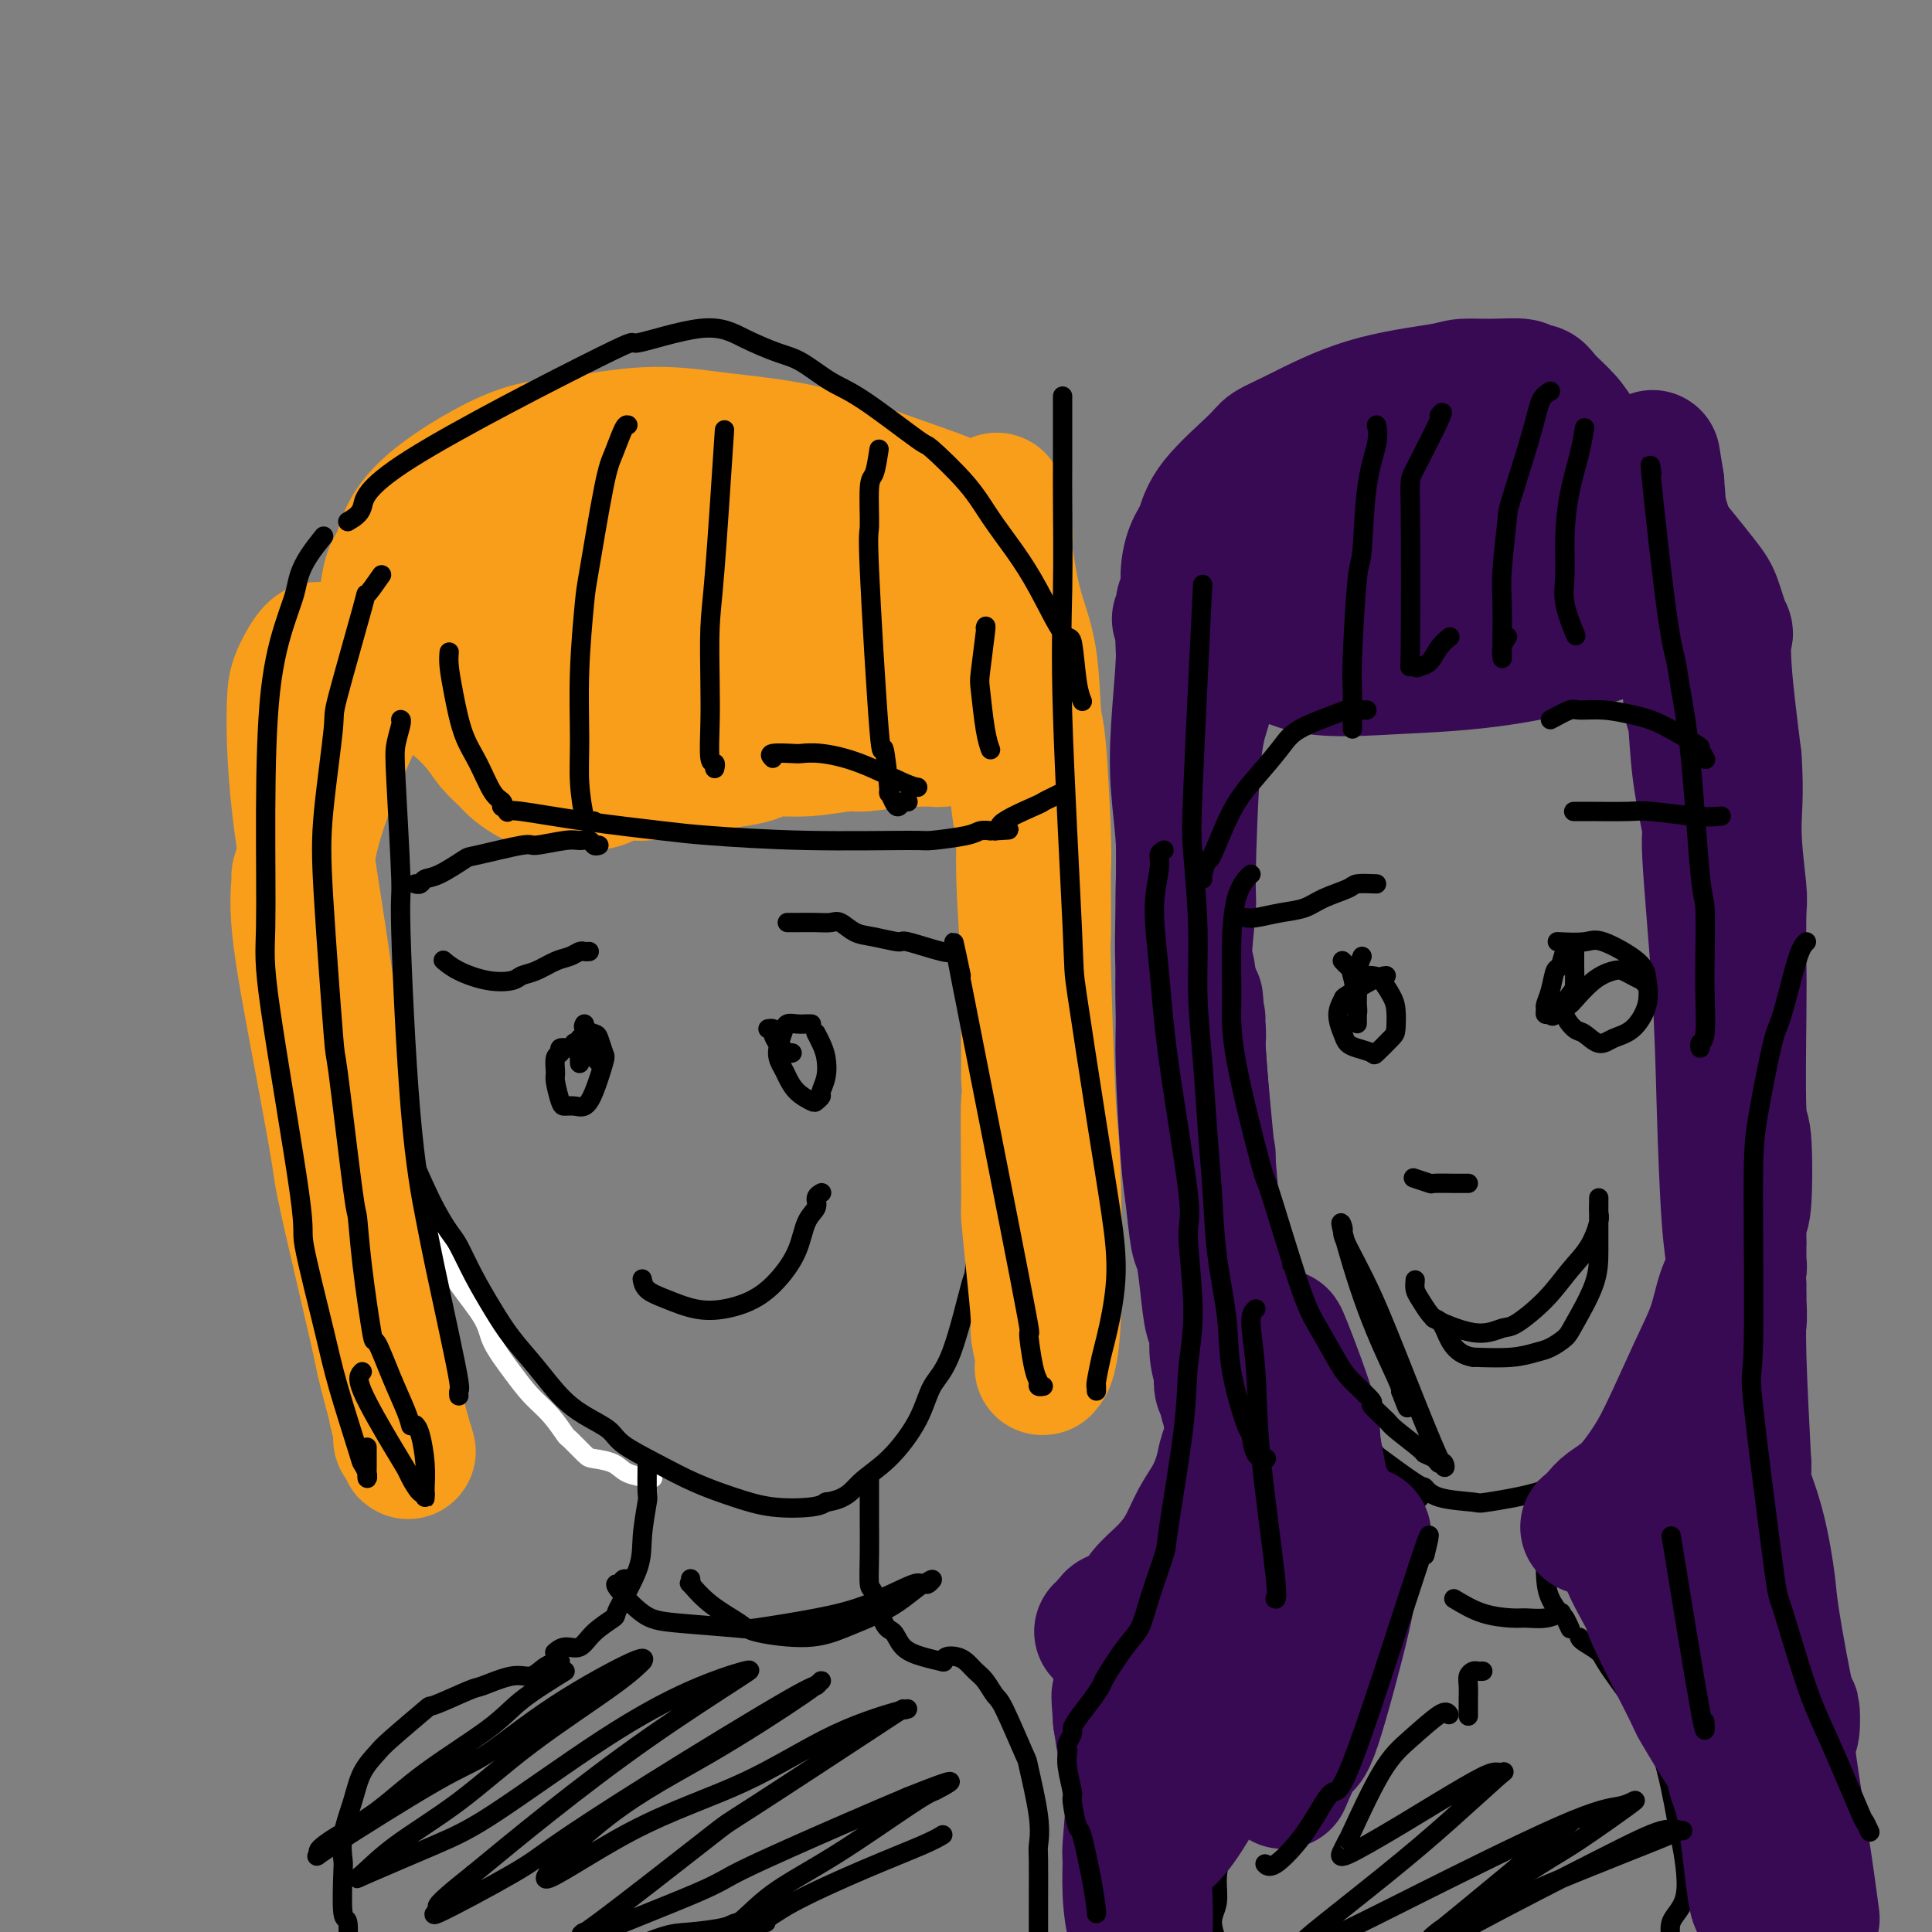 <svg viewBox='0 0 400 400' version='1.1' xmlns='http://www.w3.org/2000/svg' xmlns:xlink='http://www.w3.org/1999/xlink'><rect x="0" y="0" width="400" height="400" fill="#808080" stroke="none"/><g fill='none' stroke='#FFFFFF' stroke-width='4' stroke-linecap='round' stroke-linejoin='round'><path d='M71,177c0.138,-0.572 0.276,-1.145 0,1c-0.276,2.145 -0.966,7.007 -1,11c-0.034,3.993 0.587,7.118 1,9c0.413,1.882 0.619,2.523 1,4c0.381,1.477 0.936,3.790 2,8c1.064,4.210 2.637,10.316 3,13c0.363,2.684 -0.485,1.947 1,6c1.485,4.053 5.301,12.895 7,17c1.699,4.105 1.279,3.474 2,5c0.721,1.526 2.583,5.208 4,8c1.417,2.792 2.388,4.694 4,7c1.612,2.306 3.866,5.018 5,7c1.134,1.982 1.148,3.236 2,5c0.852,1.764 2.541,4.039 4,6c1.459,1.961 2.688,3.608 4,5c1.312,1.392 2.706,2.530 4,4c1.294,1.470 2.490,3.271 3,4c0.510,0.729 0.336,0.384 1,1c0.664,0.616 2.165,2.193 3,3c0.835,0.807 1.004,0.843 2,1c0.996,0.157 2.821,0.434 4,1c1.179,0.566 1.714,1.420 3,2c1.286,0.580 3.324,0.888 4,1c0.676,0.112 -0.010,0.030 0,0c0.010,-0.030 0.717,-0.009 1,0c0.283,0.009 0.141,0.004 0,0'/></g>
<g fill='none' stroke='#000000' stroke-width='4' stroke-linecap='round' stroke-linejoin='round'><path d='M70,139c-0.849,0.775 -1.698,1.550 -2,3c-0.302,1.450 -0.057,3.574 0,6c0.057,2.426 -0.073,5.152 0,8c0.073,2.848 0.350,5.817 1,11c0.650,5.183 1.674,12.581 2,16c0.326,3.419 -0.047,2.859 0,4c0.047,1.141 0.515,3.983 1,6c0.485,2.017 0.988,3.210 2,7c1.012,3.790 2.534,10.176 3,13c0.466,2.824 -0.123,2.084 0,3c0.123,0.916 0.957,3.488 2,7c1.043,3.512 2.295,7.963 3,10c0.705,2.037 0.862,1.659 2,4c1.138,2.341 3.255,7.402 5,11c1.745,3.598 3.116,5.735 4,7c0.884,1.265 1.281,1.659 2,3c0.719,1.341 1.759,3.629 3,6c1.241,2.371 2.683,4.826 4,7c1.317,2.174 2.510,4.066 4,6c1.490,1.934 3.277,3.910 5,6c1.723,2.090 3.382,4.295 5,6c1.618,1.705 3.196,2.911 5,4c1.804,1.089 3.835,2.063 5,3c1.165,0.937 1.466,1.838 3,3c1.534,1.162 4.301,2.585 7,4c2.699,1.415 5.328,2.821 8,4c2.672,1.179 5.386,2.130 8,3c2.614,0.870 5.127,1.657 8,2c2.873,0.343 6.107,0.241 8,0c1.893,-0.241 2.447,-0.620 3,-1'/><path d='M171,311c4.249,-0.551 5.370,-2.429 7,-4c1.630,-1.571 3.768,-2.834 6,-5c2.232,-2.166 4.557,-5.234 6,-8c1.443,-2.766 2.002,-5.229 3,-7c0.998,-1.771 2.434,-2.851 4,-7c1.566,-4.149 3.261,-11.367 4,-14c0.739,-2.633 0.524,-0.681 1,-5c0.476,-4.319 1.645,-14.909 2,-20c0.355,-5.091 -0.104,-4.682 0,-7c0.104,-2.318 0.770,-7.363 1,-14c0.230,-6.637 0.024,-14.865 0,-18c-0.024,-3.135 0.132,-1.175 0,-4c-0.132,-2.825 -0.553,-10.435 -1,-16c-0.447,-5.565 -0.918,-9.085 -1,-12c-0.082,-2.915 0.227,-5.226 0,-7c-0.227,-1.774 -0.989,-3.012 -1,-4c-0.011,-0.988 0.728,-1.728 1,-2c0.272,-0.272 0.078,-0.078 0,0c-0.078,0.078 -0.039,0.039 0,0'/><path d='M257,132c0.122,0.260 0.243,0.520 0,1c-0.243,0.480 -0.851,1.181 -1,3c-0.149,1.819 0.160,4.756 0,7c-0.160,2.244 -0.790,3.796 -1,9c-0.210,5.204 -0.001,14.059 0,18c0.001,3.941 -0.207,2.969 0,7c0.207,4.031 0.829,13.065 1,17c0.171,3.935 -0.107,2.771 0,6c0.107,3.229 0.600,10.851 1,15c0.400,4.149 0.707,4.826 1,7c0.293,2.174 0.570,5.844 1,11c0.430,5.156 1.011,11.797 2,17c0.989,5.203 2.386,8.967 3,11c0.614,2.033 0.446,2.335 1,4c0.554,1.665 1.831,4.692 3,7c1.169,2.308 2.230,3.895 3,6c0.770,2.105 1.250,4.726 2,7c0.750,2.274 1.769,4.201 4,7c2.231,2.799 5.674,6.469 7,8c1.326,1.531 0.535,0.921 2,2c1.465,1.079 5.186,3.846 7,5c1.814,1.154 1.719,0.697 2,1c0.281,0.303 0.936,1.368 3,2c2.064,0.632 5.537,0.830 7,1c1.463,0.170 0.917,0.312 3,0c2.083,-0.312 6.796,-1.078 10,-2c3.204,-0.922 4.900,-2.000 6,-3c1.100,-1.000 1.604,-1.923 3,-3c1.396,-1.077 3.685,-2.308 6,-5c2.315,-2.692 4.658,-6.846 7,-11'/><path d='M340,287c2.909,-3.061 2.181,-1.214 3,-4c0.819,-2.786 3.185,-10.204 5,-15c1.815,-4.796 3.079,-6.970 4,-10c0.921,-3.030 1.500,-6.915 2,-11c0.500,-4.085 0.919,-8.368 1,-10c0.081,-1.632 -0.178,-0.613 0,-4c0.178,-3.387 0.794,-11.180 1,-15c0.206,-3.820 0.002,-3.668 0,-7c-0.002,-3.332 0.199,-10.150 0,-15c-0.199,-4.850 -0.799,-7.733 -1,-14c-0.201,-6.267 -0.004,-15.918 0,-20c0.004,-4.082 -0.184,-2.593 -1,-7c-0.816,-4.407 -2.260,-14.709 -3,-21c-0.740,-6.291 -0.776,-8.572 -1,-10c-0.224,-1.428 -0.634,-2.004 -1,-3c-0.366,-0.996 -0.686,-2.411 -1,-4c-0.314,-1.589 -0.620,-3.350 -1,-4c-0.380,-0.650 -0.834,-0.188 -1,0c-0.166,0.188 -0.045,0.102 0,0c0.045,-0.102 0.012,-0.220 0,0c-0.012,0.220 -0.003,0.777 0,1c0.003,0.223 0.002,0.111 0,0'/><path d='M209,150c0.113,-0.364 0.226,-0.728 0,-1c-0.226,-0.272 -0.793,-0.453 -1,-1c-0.207,-0.547 -0.056,-1.462 0,-2c0.056,-0.538 0.015,-0.701 0,-1c-0.015,-0.299 -0.005,-0.734 0,-1c0.005,-0.266 0.004,-0.363 0,0c-0.004,0.363 -0.011,1.187 0,2c0.011,0.813 0.042,1.616 0,3c-0.042,1.384 -0.156,3.350 0,5c0.156,1.650 0.580,2.983 1,4c0.420,1.017 0.834,1.719 1,2c0.166,0.281 0.083,0.140 0,0'/><path d='M158,398c0.524,0.023 1.047,0.045 0,0c-1.047,-0.045 -3.665,-0.158 -5,0c-1.335,0.158 -1.389,0.588 -3,1c-1.611,0.412 -4.780,0.807 -7,1c-2.220,0.193 -3.491,0.184 -6,1c-2.509,0.816 -6.257,2.456 -8,3c-1.743,0.544 -1.483,-0.010 -2,0c-0.517,0.010 -1.813,0.584 -4,1c-2.187,0.416 -5.265,0.676 -8,1c-2.735,0.324 -5.126,0.714 -8,1c-2.874,0.286 -6.230,0.468 -9,1c-2.770,0.532 -4.955,1.413 -8,2c-3.045,0.587 -6.952,0.879 -9,1c-2.048,0.121 -2.237,0.070 -3,0c-0.763,-0.070 -2.098,-0.159 -3,0c-0.902,0.159 -1.370,0.564 -2,1c-0.630,0.436 -1.422,0.902 -2,1c-0.578,0.098 -0.943,-0.171 -1,0c-0.057,0.171 0.195,0.781 0,1c-0.195,0.219 -0.837,0.047 -1,0c-0.163,-0.047 0.155,0.030 0,0c-0.155,-0.030 -0.781,-0.168 -1,0c-0.219,0.168 -0.031,0.641 -1,1c-0.969,0.359 -3.094,0.605 -4,1c-0.906,0.395 -0.593,0.941 -1,1c-0.407,0.059 -1.533,-0.369 -3,0c-1.467,0.369 -3.276,1.534 -4,2c-0.724,0.466 -0.362,0.233 0,0'/><path d='M134,303c0.008,-0.665 0.017,-1.330 0,0c-0.017,1.330 -0.058,4.654 0,6c0.058,1.346 0.215,0.712 0,2c-0.215,1.288 -0.802,4.497 -1,7c-0.198,2.503 -0.005,4.300 -1,7c-0.995,2.700 -3.176,6.302 -4,8c-0.824,1.698 -0.291,1.492 -1,2c-0.709,0.508 -2.659,1.730 -4,3c-1.341,1.270 -2.072,2.589 -3,3c-0.928,0.411 -2.053,-0.086 -3,0c-0.947,0.086 -1.717,0.754 -2,1c-0.283,0.246 -0.081,0.070 0,0c0.081,-0.070 0.040,-0.035 0,0'/><path d='M180,306c-0.000,-0.345 -0.001,-0.691 0,0c0.001,0.691 0.002,2.418 0,4c-0.002,1.582 -0.009,3.020 0,5c0.009,1.980 0.033,4.504 0,7c-0.033,2.496 -0.123,4.966 0,6c0.123,1.034 0.461,0.634 1,2c0.539,1.366 1.280,4.499 2,6c0.720,1.501 1.419,1.369 2,2c0.581,0.631 1.042,2.025 2,3c0.958,0.975 2.412,1.532 4,2c1.588,0.468 3.311,0.848 4,1c0.689,0.152 0.345,0.076 0,0'/><path d='M116,344c-1.003,0.180 -2.007,0.360 -3,1c-0.993,0.640 -1.977,1.738 -3,2c-1.023,0.262 -2.086,-0.314 -4,0c-1.914,0.314 -4.681,1.516 -6,2c-1.319,0.484 -1.192,0.250 -3,1c-1.808,0.750 -5.552,2.485 -7,3c-1.448,0.515 -0.600,-0.189 -2,1c-1.400,1.189 -5.048,4.270 -7,6c-1.952,1.730 -2.208,2.110 -3,3c-0.792,0.890 -2.121,2.291 -3,4c-0.879,1.709 -1.308,3.727 -2,6c-0.692,2.273 -1.646,4.800 -2,7c-0.354,2.200 -0.109,4.072 0,5c0.109,0.928 0.082,0.912 0,3c-0.082,2.088 -0.218,6.281 0,8c0.218,1.719 0.789,0.963 1,2c0.211,1.037 0.060,3.868 0,5c-0.060,1.132 -0.030,0.566 0,0'/><path d='M195,344c0.244,-0.406 0.488,-0.812 1,-1c0.512,-0.188 1.293,-0.159 2,0c0.707,0.159 1.342,0.448 2,1c0.658,0.552 1.340,1.368 2,2c0.660,0.632 1.299,1.079 2,2c0.701,0.921 1.463,2.317 2,3c0.537,0.683 0.848,0.652 2,3c1.152,2.348 3.146,7.074 4,9c0.854,1.926 0.569,1.051 1,3c0.431,1.949 1.580,6.722 2,10c0.420,3.278 0.113,5.059 0,6c-0.113,0.941 -0.030,1.040 0,3c0.030,1.960 0.008,5.779 0,9c-0.008,3.221 -0.002,5.843 0,8c0.002,2.157 0.001,3.850 0,5c-0.001,1.150 -0.000,1.757 0,2c0.000,0.243 0.000,0.121 0,0'/><path d='M294,309c0.211,0.238 0.422,0.477 0,1c-0.422,0.523 -1.476,1.331 -2,2c-0.524,0.669 -0.519,1.197 -1,4c-0.481,2.803 -1.449,7.879 -2,10c-0.551,2.121 -0.683,1.287 -1,3c-0.317,1.713 -0.817,5.975 -1,8c-0.183,2.025 -0.049,1.814 0,2c0.049,0.186 0.014,0.767 0,1c-0.014,0.233 -0.007,0.116 0,0'/><path d='M322,308c-0.846,-0.018 -1.691,-0.035 -2,0c-0.309,0.035 -0.081,0.123 0,1c0.081,0.877 0.014,2.543 0,4c-0.014,1.457 0.023,2.704 0,5c-0.023,2.296 -0.108,5.642 0,8c0.108,2.358 0.407,3.729 1,5c0.593,1.271 1.478,2.444 2,3c0.522,0.556 0.679,0.496 1,1c0.321,0.504 0.806,1.573 1,2c0.194,0.427 0.097,0.214 0,0'/><path d='M285,342c-0.461,0.006 -0.923,0.013 -1,0c-0.077,-0.013 0.230,-0.045 0,1c-0.230,1.045 -0.999,3.166 -2,5c-1.001,1.834 -2.236,3.379 -3,5c-0.764,1.621 -1.057,3.316 -2,5c-0.943,1.684 -2.535,3.357 -3,4c-0.465,0.643 0.199,0.255 -1,1c-1.199,0.745 -4.261,2.622 -6,4c-1.739,1.378 -2.157,2.257 -3,3c-0.843,0.743 -2.113,1.349 -3,2c-0.887,0.651 -1.390,1.348 -2,2c-0.610,0.652 -1.325,1.259 -2,2c-0.675,0.741 -1.310,1.617 -2,3c-0.690,1.383 -1.434,3.272 -2,5c-0.566,1.728 -0.952,3.295 -1,5c-0.048,1.705 0.242,3.550 0,5c-0.242,1.450 -1.018,2.507 -1,4c0.018,1.493 0.828,3.423 1,4c0.172,0.577 -0.294,-0.199 0,1c0.294,1.199 1.347,4.373 2,6c0.653,1.627 0.907,1.707 1,2c0.093,0.293 0.027,0.798 0,1c-0.027,0.202 -0.013,0.101 0,0'/><path d='M327,339c0.105,0.234 0.211,0.468 1,1c0.789,0.532 2.262,1.362 3,2c0.738,0.638 0.741,1.086 2,3c1.259,1.914 3.775,5.295 5,7c1.225,1.705 1.158,1.733 2,3c0.842,1.267 2.592,3.772 4,8c1.408,4.228 2.474,10.180 3,13c0.526,2.820 0.512,2.507 1,5c0.488,2.493 1.479,7.792 1,11c-0.479,3.208 -2.430,4.324 -3,6c-0.570,1.676 0.239,3.913 0,7c-0.239,3.087 -1.526,7.023 -2,9c-0.474,1.977 -0.135,1.993 0,2c0.135,0.007 0.068,0.003 0,0'/></g>
<g fill='none' stroke='#F99E1B' stroke-width='28' stroke-linecap='round' stroke-linejoin='round'><path d='M67,135c-0.535,-0.466 -1.069,-0.932 -2,0c-0.931,0.932 -2.257,3.263 -3,5c-0.743,1.737 -0.901,2.882 -1,5c-0.099,2.118 -0.138,5.209 0,9c0.138,3.791 0.454,8.281 1,13c0.546,4.719 1.324,9.667 2,14c0.676,4.333 1.251,8.053 2,13c0.749,4.947 1.670,11.122 2,14c0.330,2.878 0.067,2.457 1,8c0.933,5.543 3.061,17.048 4,22c0.939,4.952 0.689,3.352 1,7c0.311,3.648 1.182,12.544 2,18c0.818,5.456 1.582,7.471 2,9c0.418,1.529 0.489,2.571 1,5c0.511,2.429 1.460,6.244 2,9c0.540,2.756 0.670,4.452 1,6c0.330,1.548 0.858,2.949 1,4c0.142,1.051 -0.104,1.751 0,2c0.104,0.249 0.556,0.046 1,1c0.444,0.954 0.878,3.066 0,0c-0.878,-3.066 -3.069,-11.310 -4,-15c-0.931,-3.690 -0.601,-2.826 -2,-9c-1.399,-6.174 -4.529,-19.386 -6,-26c-1.471,-6.614 -1.285,-6.629 -2,-11c-0.715,-4.371 -2.330,-13.097 -4,-22c-1.670,-8.903 -3.396,-17.984 -4,-24c-0.604,-6.016 -0.086,-8.966 0,-10c0.086,-1.034 -0.261,-0.153 0,-1c0.261,-0.847 1.131,-3.424 2,-6'/><path d='M64,175c1.125,-5.352 2.937,-10.231 4,-13c1.063,-2.769 1.376,-3.428 2,-5c0.624,-1.572 1.557,-4.056 3,-7c1.443,-2.944 3.396,-6.348 4,-8c0.604,-1.652 -0.140,-1.553 0,-2c0.140,-0.447 1.165,-1.440 2,-2c0.835,-0.560 1.481,-0.686 2,-1c0.519,-0.314 0.913,-0.816 1,-1c0.087,-0.184 -0.133,-0.050 0,0c0.133,0.050 0.617,0.018 1,0c0.383,-0.018 0.663,-0.021 1,0c0.337,0.021 0.731,0.066 1,0c0.269,-0.066 0.412,-0.241 1,0c0.588,0.241 1.620,0.899 2,1c0.380,0.101 0.107,-0.357 1,1c0.893,1.357 2.953,4.527 4,6c1.047,1.473 1.080,1.248 2,2c0.920,0.752 2.727,2.482 4,4c1.273,1.518 2.014,2.823 3,4c0.986,1.177 2.219,2.225 3,3c0.781,0.775 1.110,1.278 2,2c0.890,0.722 2.342,1.664 3,2c0.658,0.336 0.523,0.068 1,0c0.477,-0.068 1.565,0.064 2,0c0.435,-0.064 0.216,-0.326 2,0c1.784,0.326 5.569,1.239 8,1c2.431,-0.239 3.507,-1.631 5,-2c1.493,-0.369 3.402,0.285 6,0c2.598,-0.285 5.885,-1.510 8,-2c2.115,-0.490 3.057,-0.245 4,0'/><path d='M146,158c7.960,-0.852 9.860,-1.481 11,-2c1.140,-0.519 1.518,-0.927 3,-1c1.482,-0.073 4.067,0.191 7,0c2.933,-0.191 6.215,-0.836 8,-1c1.785,-0.164 2.073,0.153 4,0c1.927,-0.153 5.493,-0.777 7,-1c1.507,-0.223 0.955,-0.046 2,0c1.045,0.046 3.687,-0.039 5,0c1.313,0.039 1.297,0.203 2,0c0.703,-0.203 2.125,-0.771 3,-1c0.875,-0.229 1.204,-0.118 2,0c0.796,0.118 2.059,0.243 3,0c0.941,-0.243 1.559,-0.853 2,-1c0.441,-0.147 0.706,0.171 1,0c0.294,-0.171 0.619,-0.830 1,-1c0.381,-0.170 0.819,0.148 1,0c0.181,-0.148 0.105,-0.764 0,-1c-0.105,-0.236 -0.239,-0.092 0,0c0.239,0.092 0.851,0.133 1,0c0.149,-0.133 -0.166,-0.440 0,0c0.166,0.440 0.814,1.627 1,2c0.186,0.373 -0.090,-0.067 0,3c0.090,3.067 0.546,9.640 1,13c0.454,3.360 0.906,3.508 1,5c0.094,1.492 -0.171,4.328 0,10c0.171,5.672 0.777,14.181 1,18c0.223,3.819 0.064,2.948 0,6c-0.064,3.052 -0.032,10.026 0,17'/><path d='M213,223c0.770,11.554 0.196,3.440 0,5c-0.196,1.560 -0.015,12.795 0,18c0.015,5.205 -0.136,4.379 0,6c0.136,1.621 0.558,5.687 1,10c0.442,4.313 0.903,8.872 1,11c0.097,2.128 -0.170,1.824 0,3c0.170,1.176 0.776,3.833 1,5c0.224,1.167 0.067,0.844 0,1c-0.067,0.156 -0.046,0.792 0,1c0.046,0.208 0.115,-0.010 0,0c-0.115,0.010 -0.413,0.248 0,0c0.413,-0.248 1.536,-0.983 2,-9c0.464,-8.017 0.268,-23.316 0,-31c-0.268,-7.684 -0.608,-7.752 -1,-15c-0.392,-7.248 -0.836,-21.675 -1,-28c-0.164,-6.325 -0.047,-4.550 0,-6c0.047,-1.450 0.023,-6.127 0,-9c-0.023,-2.873 -0.046,-3.941 0,-5c0.046,-1.059 0.161,-2.107 0,-7c-0.161,-4.893 -0.597,-13.631 -1,-18c-0.403,-4.369 -0.774,-4.370 -1,-7c-0.226,-2.630 -0.308,-7.888 -1,-12c-0.692,-4.112 -1.993,-7.077 -3,-11c-1.007,-3.923 -1.720,-8.802 -2,-11c-0.280,-2.198 -0.128,-1.713 0,-2c0.128,-0.287 0.230,-1.345 0,-2c-0.230,-0.655 -0.793,-0.907 -1,-1c-0.207,-0.093 -0.059,-0.027 0,0c0.059,0.027 0.030,0.013 0,0'/><path d='M207,109c-1.335,-10.131 -0.174,-3.457 0,-1c0.174,2.457 -0.641,0.698 -1,0c-0.359,-0.698 -0.262,-0.334 0,0c0.262,0.334 0.688,0.638 -1,0c-1.688,-0.638 -5.490,-2.219 -7,-3c-1.510,-0.781 -0.727,-0.761 -4,-2c-3.273,-1.239 -10.604,-3.735 -14,-5c-3.396,-1.265 -2.859,-1.299 -5,-2c-2.141,-0.701 -6.960,-2.070 -12,-3c-5.040,-0.930 -10.303,-1.421 -15,-2c-4.697,-0.579 -8.830,-1.245 -14,-1c-5.170,0.245 -11.378,1.402 -16,2c-4.622,0.598 -7.659,0.637 -13,3c-5.341,2.363 -12.986,7.049 -17,11c-4.014,3.951 -4.396,7.166 -5,9c-0.604,1.834 -1.429,2.285 -2,4c-0.571,1.715 -0.886,4.693 -1,6c-0.114,1.307 -0.025,0.942 0,1c0.025,0.058 -0.013,0.541 0,1c0.013,0.459 0.076,0.896 0,1c-0.076,0.104 -0.293,-0.125 0,0c0.293,0.125 1.095,0.604 1,1c-0.095,0.396 -1.086,0.708 0,1c1.086,0.292 4.249,0.564 5,1c0.751,0.436 -0.909,1.038 5,1c5.909,-0.038 19.387,-0.715 26,-1c6.613,-0.285 6.360,-0.180 10,-1c3.640,-0.820 11.172,-2.567 19,-4c7.828,-1.433 15.951,-2.552 20,-3c4.049,-0.448 4.025,-0.224 4,0'/><path d='M170,123c9.780,-1.481 7.729,-1.184 7,-1c-0.729,0.184 -0.136,0.256 0,0c0.136,-0.256 -0.184,-0.840 0,-1c0.184,-0.160 0.870,0.105 0,0c-0.870,-0.105 -3.298,-0.581 -7,-1c-3.702,-0.419 -8.677,-0.782 -16,-1c-7.323,-0.218 -16.993,-0.289 -22,0c-5.007,0.289 -5.350,0.940 -8,2c-2.650,1.060 -7.605,2.530 -11,4c-3.395,1.470 -5.228,2.941 -6,4c-0.772,1.059 -0.483,1.707 -1,2c-0.517,0.293 -1.839,0.231 2,2c3.839,1.769 12.840,5.369 16,7c3.160,1.631 0.479,1.292 7,1c6.521,-0.292 22.245,-0.536 30,-1c7.755,-0.464 7.540,-1.147 11,-2c3.460,-0.853 10.593,-1.875 15,-3c4.407,-1.125 6.086,-2.353 7,-3c0.914,-0.647 1.063,-0.715 1,-1c-0.063,-0.285 -0.339,-0.788 -4,-3c-3.661,-2.212 -10.708,-6.134 -15,-8c-4.292,-1.866 -5.828,-1.678 -10,-3c-4.172,-1.322 -10.981,-4.155 -20,-5c-9.019,-0.845 -20.250,0.297 -25,1c-4.750,0.703 -3.019,0.965 -4,2c-0.981,1.035 -4.674,2.841 -6,4c-1.326,1.159 -0.283,1.670 0,2c0.283,0.330 -0.192,0.480 0,2c0.192,1.520 1.052,4.409 4,8c2.948,3.591 7.985,7.883 11,10c3.015,2.117 4.007,2.058 5,2'/><path d='M131,143c3.923,2.378 5.730,2.322 11,2c5.270,-0.322 14.003,-0.910 19,-2c4.997,-1.090 6.259,-2.680 8,-4c1.741,-1.320 3.963,-2.369 5,-3c1.037,-0.631 0.890,-0.845 1,-2c0.110,-1.155 0.476,-3.250 1,-4c0.524,-0.750 1.206,-0.154 -2,-2c-3.206,-1.846 -10.299,-6.133 -17,-9c-6.701,-2.867 -13.011,-4.315 -16,-5c-2.989,-0.685 -2.657,-0.609 -7,0c-4.343,0.609 -13.361,1.751 -18,3c-4.639,1.249 -4.897,2.606 -6,4c-1.103,1.394 -3.049,2.826 -4,5c-0.951,2.174 -0.906,5.090 -1,6c-0.094,0.910 -0.326,-0.187 1,1c1.326,1.187 4.211,4.658 7,7c2.789,2.342 5.482,3.554 12,4c6.518,0.446 16.862,0.128 21,0c4.138,-0.128 2.069,-0.064 0,0'/></g>
<g fill='none' stroke='#370A53' stroke-width='28' stroke-linecap='round' stroke-linejoin='round'><path d='M256,115c-0.516,-0.239 -1.032,-0.478 -2,0c-0.968,0.478 -2.388,1.673 -3,2c-0.612,0.327 -0.416,-0.213 -1,1c-0.584,1.213 -1.947,4.178 -3,7c-1.053,2.822 -1.795,5.500 -2,7c-0.205,1.500 0.127,1.821 0,5c-0.127,3.179 -0.714,9.214 -1,14c-0.286,4.786 -0.273,8.321 0,12c0.273,3.679 0.805,7.500 1,11c0.195,3.500 0.052,6.678 0,9c-0.052,2.322 -0.014,3.789 0,5c0.014,1.211 0.004,2.167 0,3c-0.004,0.833 -0.001,1.543 0,2c0.001,0.457 0.001,0.661 0,1c-0.001,0.339 -0.001,0.814 0,1c0.001,0.186 0.004,0.084 0,0c-0.004,-0.084 -0.015,-0.150 0,0c0.015,0.150 0.056,0.516 0,1c-0.056,0.484 -0.208,1.084 0,2c0.208,0.916 0.776,2.147 1,4c0.224,1.853 0.102,4.329 0,6c-0.102,1.671 -0.186,2.539 0,4c0.186,1.461 0.642,3.515 1,6c0.358,2.485 0.618,5.401 1,8c0.382,2.599 0.886,4.882 1,7c0.114,2.118 -0.162,4.070 0,5c0.162,0.930 0.760,0.837 1,1c0.240,0.163 0.120,0.581 0,1'/><path d='M250,240c0.678,13.437 -0.628,2.530 -1,-2c-0.372,-4.530 0.188,-2.684 0,-5c-0.188,-2.316 -1.124,-8.795 -2,-15c-0.876,-6.205 -1.692,-12.138 -2,-17c-0.308,-4.862 -0.108,-8.654 0,-15c0.108,-6.346 0.124,-15.247 0,-21c-0.124,-5.753 -0.390,-8.359 0,-11c0.390,-2.641 1.434,-5.319 2,-7c0.566,-1.681 0.652,-2.367 1,-4c0.348,-1.633 0.956,-4.213 2,-8c1.044,-3.787 2.522,-8.782 3,-11c0.478,-2.218 -0.044,-1.660 0,-2c0.044,-0.340 0.656,-1.577 1,-2c0.344,-0.423 0.422,-0.032 1,-1c0.578,-0.968 1.656,-3.297 2,-4c0.344,-0.703 -0.045,0.219 0,0c0.045,-0.219 0.525,-1.580 1,-2c0.475,-0.420 0.944,0.100 1,0c0.056,-0.100 -0.301,-0.818 0,-1c0.301,-0.182 1.259,0.174 2,0c0.741,-0.174 1.266,-0.877 2,-1c0.734,-0.123 1.678,0.335 3,0c1.322,-0.335 3.023,-1.463 5,-2c1.977,-0.537 4.231,-0.484 8,-1c3.769,-0.516 9.051,-1.602 14,-2c4.949,-0.398 9.563,-0.107 14,0c4.437,0.107 8.696,0.031 12,0c3.304,-0.031 5.652,-0.015 8,0'/><path d='M327,106c9.883,-0.451 6.589,-0.080 6,0c-0.589,0.080 1.525,-0.133 3,0c1.475,0.133 2.310,0.611 1,1c-1.310,0.389 -4.765,0.690 -7,1c-2.235,0.310 -3.249,0.629 -6,1c-2.751,0.371 -7.240,0.796 -16,2c-8.760,1.204 -21.790,3.189 -28,4c-6.210,0.811 -5.599,0.450 -8,1c-2.401,0.550 -7.812,2.013 -11,3c-3.188,0.987 -4.152,1.497 -5,3c-0.848,1.503 -1.579,3.997 -2,5c-0.421,1.003 -0.533,0.514 0,1c0.533,0.486 1.709,1.945 3,3c1.291,1.055 2.697,1.704 5,3c2.303,1.296 5.503,3.237 10,4c4.497,0.763 10.293,0.347 17,0c6.707,-0.347 14.327,-0.624 23,-2c8.673,-1.376 18.400,-3.851 24,-6c5.600,-2.149 7.071,-3.972 8,-5c0.929,-1.028 1.314,-1.261 2,-2c0.686,-0.739 1.673,-1.984 2,-3c0.327,-1.016 -0.006,-1.804 0,-2c0.006,-0.196 0.352,0.200 -1,-1c-1.352,-1.200 -4.401,-3.996 -6,-5c-1.599,-1.004 -1.748,-0.218 -4,-1c-2.252,-0.782 -6.606,-3.134 -9,-4c-2.394,-0.866 -2.827,-0.248 -4,0c-1.173,0.248 -3.087,0.124 -5,0'/><path d='M319,107c-4.666,-0.409 -5.331,1.067 -8,2c-2.669,0.933 -7.342,1.323 -11,2c-3.658,0.677 -6.302,1.639 -9,3c-2.698,1.361 -5.452,3.119 -7,4c-1.548,0.881 -1.892,0.883 -2,1c-0.108,0.117 0.020,0.347 0,1c-0.020,0.653 -0.189,1.729 0,2c0.189,0.271 0.736,-0.264 2,0c1.264,0.264 3.244,1.326 6,2c2.756,0.674 6.287,0.961 10,1c3.713,0.039 7.608,-0.171 15,-1c7.392,-0.829 18.281,-2.276 23,-3c4.719,-0.724 3.270,-0.725 3,-1c-0.270,-0.275 0.641,-0.825 1,-1c0.359,-0.175 0.168,0.026 0,0c-0.168,-0.026 -0.311,-0.277 -2,-1c-1.689,-0.723 -4.924,-1.917 -7,-3c-2.076,-1.083 -2.992,-2.053 -5,-3c-2.008,-0.947 -5.107,-1.869 -10,-3c-4.893,-1.131 -11.578,-2.470 -15,-3c-3.422,-0.530 -3.580,-0.252 -5,0c-1.420,0.252 -4.103,0.476 -8,1c-3.897,0.524 -9.008,1.348 -12,2c-2.992,0.652 -3.866,1.134 -6,2c-2.134,0.866 -5.527,2.117 -7,3c-1.473,0.883 -1.027,1.400 -3,3c-1.973,1.600 -6.364,4.285 -9,6c-2.636,1.715 -3.517,2.462 -4,3c-0.483,0.538 -0.566,0.868 -1,1c-0.434,0.132 -1.217,0.066 -2,0'/><path d='M246,127c-3.960,2.482 -0.861,0.689 0,0c0.861,-0.689 -0.516,-0.272 -1,0c-0.484,0.272 -0.075,0.401 0,0c0.075,-0.401 -0.184,-1.330 0,-2c0.184,-0.670 0.809,-1.081 1,-2c0.191,-0.919 -0.054,-2.347 0,-4c0.054,-1.653 0.407,-3.531 1,-5c0.593,-1.469 1.425,-2.529 2,-4c0.575,-1.471 0.893,-3.353 3,-6c2.107,-2.647 6.003,-6.061 8,-8c1.997,-1.939 2.093,-2.404 3,-3c0.907,-0.596 2.624,-1.322 6,-3c3.376,-1.678 8.411,-4.307 14,-6c5.589,-1.693 11.730,-2.450 15,-3c3.270,-0.550 3.667,-0.895 5,-1c1.333,-0.105 3.601,0.029 6,0c2.399,-0.029 4.929,-0.219 6,0c1.071,0.219 0.681,0.849 1,1c0.319,0.151 1.345,-0.175 2,0c0.655,0.175 0.940,0.851 2,2c1.060,1.149 2.896,2.769 4,4c1.104,1.231 1.474,2.072 3,4c1.526,1.928 4.206,4.943 7,8c2.794,3.057 5.702,6.156 9,10c3.298,3.844 6.987,8.433 9,11c2.013,2.567 2.349,3.110 3,5c0.651,1.890 1.618,5.125 2,6c0.382,0.875 0.180,-0.611 0,0c-0.180,0.611 -0.337,3.317 0,8c0.337,4.683 1.169,11.341 2,18'/><path d='M359,157c0.558,7.664 -0.046,10.825 0,15c0.046,4.175 0.744,9.366 1,12c0.256,2.634 0.072,2.711 0,5c-0.072,2.289 -0.032,6.790 0,10c0.032,3.210 0.057,5.130 0,11c-0.057,5.870 -0.197,15.692 0,20c0.197,4.308 0.732,3.104 1,6c0.268,2.896 0.268,9.892 0,13c-0.268,3.108 -0.804,2.329 -1,3c-0.196,0.671 -0.051,2.793 0,4c0.051,1.207 0.010,1.500 0,2c-0.010,0.500 0.012,1.206 0,2c-0.012,0.794 -0.059,1.675 0,2c0.059,0.325 0.223,0.093 0,0c-0.223,-0.093 -0.832,-0.046 -1,0c-0.168,0.046 0.105,0.091 0,-1c-0.105,-1.091 -0.586,-3.317 -1,-9c-0.414,-5.683 -0.759,-14.821 -1,-23c-0.241,-8.179 -0.379,-15.397 -1,-25c-0.621,-9.603 -1.725,-21.589 -2,-27c-0.275,-5.411 0.279,-4.246 0,-6c-0.279,-1.754 -1.389,-6.428 -2,-11c-0.611,-4.572 -0.721,-9.043 -1,-11c-0.279,-1.957 -0.726,-1.399 -1,-5c-0.274,-3.601 -0.375,-11.360 -1,-17c-0.625,-5.640 -1.775,-9.160 -3,-13c-1.225,-3.840 -2.524,-7.998 -3,-10c-0.476,-2.002 -0.128,-1.847 0,-2c0.128,-0.153 0.037,-0.615 0,-1c-0.037,-0.385 -0.018,-0.692 0,-1'/><path d='M343,100c-1.702,-10.821 -0.458,-2.375 0,1c0.458,3.375 0.131,1.679 0,1c-0.131,-0.679 -0.065,-0.339 0,0'/><path d='M253,135c-0.356,0.676 -0.712,1.352 -1,2c-0.288,0.648 -0.507,1.268 -1,3c-0.493,1.732 -1.260,4.577 -2,7c-0.740,2.423 -1.452,4.425 -2,11c-0.548,6.575 -0.932,17.723 -1,23c-0.068,5.277 0.181,4.683 0,7c-0.181,2.317 -0.792,7.546 -1,12c-0.208,4.454 -0.014,8.132 0,11c0.014,2.868 -0.151,4.925 0,10c0.151,5.075 0.618,13.169 1,18c0.382,4.831 0.679,6.398 1,9c0.321,2.602 0.664,6.238 1,8c0.336,1.762 0.663,1.650 1,3c0.337,1.350 0.682,4.162 1,7c0.318,2.838 0.607,5.701 1,7c0.393,1.299 0.889,1.034 1,2c0.111,0.966 -0.163,3.164 0,5c0.163,1.836 0.762,3.311 1,4c0.238,0.689 0.113,0.594 0,1c-0.113,0.406 -0.216,1.315 0,2c0.216,0.685 0.749,1.147 1,2c0.251,0.853 0.218,2.096 0,1c-0.218,-1.096 -0.623,-4.531 -1,-7c-0.377,-2.469 -0.728,-3.971 -1,-9c-0.272,-5.029 -0.465,-13.585 -1,-22c-0.535,-8.415 -1.413,-16.689 -2,-23c-0.587,-6.311 -0.882,-10.660 -1,-13c-0.118,-2.340 -0.059,-2.670 0,-3'/><path d='M248,213c-0.928,-11.868 -0.249,-3.037 0,0c0.249,3.037 0.067,0.282 0,-1c-0.067,-1.282 -0.018,-1.091 0,-1c0.018,0.091 0.005,0.080 0,0c-0.005,-0.080 -0.002,-0.230 0,0c0.002,0.230 0.005,0.841 0,1c-0.005,0.159 -0.016,-0.133 0,0c0.016,0.133 0.061,0.691 0,1c-0.061,0.309 -0.227,0.370 0,4c0.227,3.630 0.849,10.828 1,13c0.151,2.172 -0.167,-0.681 0,4c0.167,4.681 0.818,16.898 1,22c0.182,5.102 -0.106,3.091 0,3c0.106,-0.091 0.607,1.738 1,4c0.393,2.262 0.680,4.958 1,8c0.320,3.042 0.675,6.429 1,9c0.325,2.571 0.620,4.326 1,7c0.380,2.674 0.846,6.269 1,8c0.154,1.731 -0.002,1.600 0,2c0.002,0.400 0.163,1.333 0,2c-0.163,0.667 -0.651,1.069 -1,2c-0.349,0.931 -0.560,2.391 -1,4c-0.440,1.609 -1.108,3.367 -2,5c-0.892,1.633 -2.009,3.142 -3,5c-0.991,1.858 -1.855,4.066 -3,6c-1.145,1.934 -2.569,3.593 -4,5c-1.431,1.407 -2.868,2.563 -4,4c-1.132,1.437 -1.959,3.156 -3,4c-1.041,0.844 -2.298,0.813 -3,1c-0.702,0.187 -0.851,0.594 -1,1'/><path d='M230,336c-2.709,2.657 -1.982,1.798 -1,1c0.982,-0.798 2.218,-1.535 3,-2c0.782,-0.465 1.108,-0.657 3,-2c1.892,-1.343 5.348,-3.836 8,-6c2.652,-2.164 4.500,-4.000 7,-7c2.500,-3.000 5.653,-7.165 7,-9c1.347,-1.835 0.889,-1.340 1,-2c0.111,-0.660 0.790,-2.475 1,-4c0.210,-1.525 -0.049,-2.762 0,-4c0.049,-1.238 0.404,-2.479 0,-5c-0.404,-2.521 -1.569,-6.324 -2,-8c-0.431,-1.676 -0.130,-1.226 0,-1c0.130,0.226 0.088,0.228 0,0c-0.088,-0.228 -0.221,-0.687 0,-1c0.221,-0.313 0.795,-0.479 1,0c0.205,0.479 0.039,1.603 1,3c0.961,1.397 3.049,3.068 4,4c0.951,0.932 0.767,1.124 2,3c1.233,1.876 3.884,5.434 5,7c1.116,1.566 0.696,1.138 1,2c0.304,0.862 1.331,3.013 2,4c0.669,0.987 0.979,0.808 1,1c0.021,0.192 -0.249,0.753 0,1c0.249,0.247 1.015,0.180 1,0c-0.015,-0.180 -0.812,-0.471 -1,0c-0.188,0.471 0.232,1.706 0,0c-0.232,-1.706 -1.116,-6.353 -2,-11'/><path d='M272,300c-0.403,-2.470 0.088,-3.146 -1,-7c-1.088,-3.854 -3.756,-10.887 -5,-14c-1.244,-3.113 -1.063,-2.305 -1,-2c0.063,0.305 0.007,0.107 0,0c-0.007,-0.107 0.036,-0.125 0,0c-0.036,0.125 -0.149,0.391 0,2c0.149,1.609 0.562,4.561 2,9c1.438,4.439 3.901,10.365 5,14c1.099,3.635 0.834,4.979 1,6c0.166,1.021 0.762,1.720 1,2c0.238,0.280 0.119,0.140 0,0'/><path d='M360,263c-0.236,0.134 -0.471,0.268 -1,1c-0.529,0.732 -1.351,2.063 -2,4c-0.649,1.937 -1.124,4.479 -2,7c-0.876,2.521 -2.154,5.021 -4,9c-1.846,3.979 -4.262,9.436 -6,13c-1.738,3.564 -2.799,5.236 -4,7c-1.201,1.764 -2.543,3.621 -4,5c-1.457,1.379 -3.028,2.278 -4,3c-0.972,0.722 -1.343,1.265 -2,2c-0.657,0.735 -1.599,1.663 -2,2c-0.401,0.337 -0.263,0.084 0,0c0.263,-0.084 0.649,0.001 1,0c0.351,-0.001 0.667,-0.089 1,0c0.333,0.089 0.682,0.356 2,0c1.318,-0.356 3.606,-1.335 6,-3c2.394,-1.665 4.894,-4.015 7,-6c2.106,-1.985 3.818,-3.605 6,-7c2.182,-3.395 4.833,-8.564 6,-13c1.167,-4.436 0.848,-8.140 1,-10c0.152,-1.860 0.773,-1.876 1,-3c0.227,-1.124 0.060,-3.356 0,-5c-0.060,-1.644 -0.013,-2.700 0,-3c0.013,-0.300 -0.007,0.157 0,1c0.007,0.843 0.040,2.073 0,4c-0.040,1.927 -0.154,4.551 0,10c0.154,5.449 0.577,13.725 1,22'/><path d='M361,303c0.095,7.699 -0.168,8.448 0,12c0.168,3.552 0.766,9.908 1,13c0.234,3.092 0.105,2.920 1,7c0.895,4.080 2.814,12.411 4,16c1.186,3.589 1.637,2.437 2,3c0.363,0.563 0.637,2.842 1,4c0.363,1.158 0.817,1.194 1,0c0.183,-1.194 0.097,-3.617 0,-4c-0.097,-0.383 -0.204,1.273 -1,-2c-0.796,-3.273 -2.280,-11.476 -3,-16c-0.720,-4.524 -0.677,-5.369 -1,-8c-0.323,-2.631 -1.011,-7.049 -2,-11c-0.989,-3.951 -2.279,-7.435 -3,-9c-0.721,-1.565 -0.873,-1.212 -1,-1c-0.127,0.212 -0.230,0.282 0,1c0.230,0.718 0.794,2.085 1,4c0.206,1.915 0.055,4.379 0,7c-0.055,2.621 -0.015,5.398 0,8c0.015,2.602 0.004,5.029 0,6c-0.004,0.971 -0.002,0.485 0,0'/><path d='M272,319c0.057,0.611 0.113,1.222 0,2c-0.113,0.778 -0.397,1.723 -1,3c-0.603,1.277 -1.527,2.887 -3,5c-1.473,2.113 -3.497,4.730 -5,7c-1.503,2.270 -2.487,4.192 -4,6c-1.513,1.808 -3.555,3.503 -5,5c-1.445,1.497 -2.294,2.795 -3,4c-0.706,1.205 -1.269,2.316 -2,3c-0.731,0.684 -1.631,0.940 -2,1c-0.369,0.060 -0.205,-0.075 0,0c0.205,0.075 0.453,0.360 1,0c0.547,-0.360 1.392,-1.366 3,-3c1.608,-1.634 3.980,-3.895 6,-6c2.020,-2.105 3.689,-4.055 5,-6c1.311,-1.945 2.264,-3.884 3,-5c0.736,-1.116 1.255,-1.408 2,-2c0.745,-0.592 1.716,-1.483 2,-2c0.284,-0.517 -0.120,-0.659 0,-1c0.120,-0.341 0.763,-0.882 1,-1c0.237,-0.118 0.066,0.187 0,0c-0.066,-0.187 -0.028,-0.864 0,-1c0.028,-0.136 0.046,0.271 0,0c-0.046,-0.271 -0.156,-1.220 0,-2c0.156,-0.780 0.578,-1.390 1,-2'/><path d='M271,324c0.250,-1.249 -0.125,-0.870 0,-1c0.125,-0.130 0.752,-0.767 1,-1c0.248,-0.233 0.119,-0.062 0,0c-0.119,0.062 -0.227,0.015 0,0c0.227,-0.015 0.790,0.004 1,0c0.210,-0.004 0.068,-0.030 0,1c-0.068,1.030 -0.062,3.116 0,5c0.062,1.884 0.178,3.567 0,5c-0.178,1.433 -0.652,2.617 -1,4c-0.348,1.383 -0.570,2.966 -1,4c-0.430,1.034 -1.068,1.519 -5,3c-3.932,1.481 -11.159,3.959 -14,5c-2.841,1.041 -1.295,0.647 -2,1c-0.705,0.353 -3.660,1.453 -5,2c-1.340,0.547 -1.066,0.539 -2,1c-0.934,0.461 -3.077,1.389 -4,2c-0.923,0.611 -0.625,0.905 -1,2c-0.375,1.095 -1.422,2.993 -2,5c-0.578,2.007 -0.688,4.124 -1,8c-0.312,3.876 -0.826,9.510 -1,12c-0.174,2.490 -0.009,1.834 0,3c0.009,1.166 -0.137,4.154 0,7c0.137,2.846 0.559,5.550 1,7c0.441,1.450 0.902,1.646 1,2c0.098,0.354 -0.167,0.866 0,1c0.167,0.134 0.766,-0.108 1,-2c0.234,-1.892 0.101,-5.432 0,-8c-0.101,-2.568 -0.172,-4.162 -1,-10c-0.828,-5.838 -2.414,-15.919 -4,-26'/><path d='M232,356c-0.619,-7.806 -0.166,-4.322 0,-5c0.166,-0.678 0.044,-5.518 0,-8c-0.044,-2.482 -0.010,-2.607 0,-3c0.010,-0.393 -0.005,-1.056 0,-1c0.005,0.056 0.028,0.829 0,1c-0.028,0.171 -0.109,-0.259 0,1c0.109,1.259 0.407,4.209 1,8c0.593,3.791 1.480,8.423 2,11c0.520,2.577 0.674,3.099 1,6c0.326,2.901 0.826,8.181 1,12c0.174,3.819 0.022,6.178 0,7c-0.022,0.822 0.086,0.107 1,-1c0.914,-1.107 2.634,-2.606 4,-4c1.366,-1.394 2.377,-2.684 5,-7c2.623,-4.316 6.859,-11.660 9,-15c2.141,-3.340 2.188,-2.677 3,-4c0.812,-1.323 2.388,-4.633 5,-8c2.612,-3.367 6.259,-6.790 8,-9c1.741,-2.210 1.577,-3.208 2,-4c0.423,-0.792 1.434,-1.378 2,-2c0.566,-0.622 0.688,-1.280 1,-2c0.312,-0.720 0.815,-1.503 1,-2c0.185,-0.497 0.052,-0.708 0,-1c-0.052,-0.292 -0.024,-0.666 0,-1c0.024,-0.334 0.045,-0.628 0,-1c-0.045,-0.372 -0.156,-0.820 0,-1c0.156,-0.180 0.578,-0.090 1,0'/><path d='M279,323c6.495,-9.880 1.734,-3.581 0,-1c-1.734,2.581 -0.441,1.442 0,2c0.441,0.558 0.030,2.813 0,4c-0.030,1.187 0.321,1.307 -1,7c-1.321,5.693 -4.313,16.959 -6,22c-1.687,5.041 -2.070,3.857 -3,5c-0.930,1.143 -2.409,4.612 -3,6c-0.591,1.388 -0.296,0.694 0,0'/><path d='M339,319c-0.848,0.004 -1.695,0.009 -2,0c-0.305,-0.009 -0.067,-0.030 0,0c0.067,0.030 -0.038,0.111 0,0c0.038,-0.111 0.218,-0.412 0,0c-0.218,0.412 -0.835,1.539 0,4c0.835,2.461 3.124,6.255 4,8c0.876,1.745 0.341,1.441 2,5c1.659,3.559 5.511,10.982 7,14c1.489,3.018 0.613,1.632 2,4c1.387,2.368 5.036,8.489 7,11c1.964,2.511 2.244,1.413 3,2c0.756,0.587 1.989,2.858 3,4c1.011,1.142 1.800,1.156 2,1c0.200,-0.156 -0.190,-0.481 0,0c0.190,0.481 0.960,1.769 0,-1c-0.960,-2.769 -3.649,-9.596 -5,-13c-1.351,-3.404 -1.365,-3.386 -3,-7c-1.635,-3.614 -4.891,-10.861 -6,-14c-1.109,-3.139 -0.071,-2.171 0,-2c0.071,0.171 -0.826,-0.456 -1,-1c-0.174,-0.544 0.376,-1.006 1,0c0.624,1.006 1.323,3.481 2,7c0.677,3.519 1.333,8.084 2,13c0.667,4.916 1.344,10.185 2,13c0.656,2.815 1.289,3.177 2,7c0.711,3.823 1.499,11.106 2,15c0.501,3.894 0.715,4.398 1,5c0.285,0.602 0.643,1.301 1,2'/><path d='M365,396c2.239,9.757 1.336,3.149 1,1c-0.336,-2.149 -0.105,0.161 0,0c0.105,-0.161 0.084,-2.791 0,-6c-0.084,-3.209 -0.233,-6.996 0,-14c0.233,-7.004 0.846,-17.226 1,-23c0.154,-5.774 -0.151,-7.099 0,-8c0.151,-0.901 0.760,-1.379 1,-2c0.240,-0.621 0.112,-1.384 0,-1c-0.112,0.384 -0.208,1.916 0,3c0.208,1.084 0.722,1.721 1,4c0.278,2.279 0.322,6.198 1,12c0.678,5.802 1.990,13.485 3,20c1.010,6.515 1.717,11.861 2,14c0.283,2.139 0.141,1.069 0,0'/></g>
<g fill='none' stroke='#000000' stroke-width='4' stroke-linecap='round' stroke-linejoin='round'><path d='M122,197c-0.353,0.026 -0.706,0.052 -1,0c-0.294,-0.052 -0.530,-0.183 -1,0c-0.470,0.183 -1.173,0.679 -2,1c-0.827,0.321 -1.776,0.466 -3,1c-1.224,0.534 -2.722,1.458 -4,2c-1.278,0.542 -2.336,0.702 -3,1c-0.664,0.298 -0.935,0.735 -2,1c-1.065,0.265 -2.925,0.360 -5,0c-2.075,-0.360 -4.366,-1.174 -6,-2c-1.634,-0.826 -2.610,-1.665 -3,-2c-0.390,-0.335 -0.195,-0.168 0,0'/><path d='M163,191c0.472,0.004 0.944,0.008 2,0c1.056,-0.008 2.696,-0.028 4,0c1.304,0.028 2.273,0.103 3,0c0.727,-0.103 1.211,-0.383 2,0c0.789,0.383 1.882,1.431 3,2c1.118,0.569 2.261,0.660 4,1c1.739,0.340 4.074,0.928 5,1c0.926,0.072 0.444,-0.372 2,0c1.556,0.372 5.150,1.562 7,2c1.850,0.438 1.957,0.125 2,0c0.043,-0.125 0.021,-0.063 0,0'/><path d='M120,215c0.000,0.334 0.000,0.668 0,1c-0.000,0.332 -0.000,0.663 0,1c0.000,0.337 0.000,0.681 0,1c-0.000,0.319 -0.000,0.615 0,1c0.000,0.385 0.001,0.861 0,1c-0.001,0.139 -0.004,-0.057 0,0c0.004,0.057 0.015,0.369 0,0c-0.015,-0.369 -0.056,-1.418 0,-2c0.056,-0.582 0.207,-0.695 0,-1c-0.207,-0.305 -0.774,-0.801 -1,-1c-0.226,-0.199 -0.113,-0.099 0,0'/><path d='M159,213c0.446,-0.059 0.893,-0.117 1,0c0.107,0.117 -0.125,0.410 0,1c0.125,0.590 0.608,1.479 1,2c0.392,0.521 0.693,0.676 1,1c0.307,0.324 0.621,0.818 1,1c0.379,0.182 0.823,0.052 1,0c0.177,-0.052 0.089,-0.026 0,0'/><path d='M133,265c-0.030,-0.181 -0.061,-0.363 0,0c0.061,0.363 0.213,1.269 1,2c0.787,0.731 2.208,1.285 4,2c1.792,0.715 3.954,1.590 6,2c2.046,0.410 3.976,0.356 6,0c2.024,-0.356 4.144,-1.015 6,-2c1.856,-0.985 3.449,-2.295 5,-4c1.551,-1.705 3.060,-3.806 4,-6c0.940,-2.194 1.310,-4.483 2,-6c0.690,-1.517 1.702,-2.263 2,-3c0.298,-0.737 -0.116,-1.466 0,-2c0.116,-0.534 0.762,-0.875 1,-1c0.238,-0.125 0.068,-0.036 0,0c-0.068,0.036 -0.034,0.018 0,0'/><path d='M124,175c-0.358,0.116 -0.717,0.231 -1,0c-0.283,-0.231 -0.492,-0.810 -1,-1c-0.508,-0.190 -1.317,0.009 -2,0c-0.683,-0.009 -1.240,-0.226 -3,0c-1.760,0.226 -4.722,0.894 -6,1c-1.278,0.106 -0.871,-0.351 -3,0c-2.129,0.351 -6.794,1.509 -9,2c-2.206,0.491 -1.954,0.314 -3,1c-1.046,0.686 -3.391,2.236 -5,3c-1.609,0.764 -2.483,0.741 -3,1c-0.517,0.259 -0.678,0.801 -1,1c-0.322,0.199 -0.806,0.057 -1,0c-0.194,-0.057 -0.097,-0.028 0,0'/><path d='M160,157c-0.412,-0.420 -0.824,-0.841 0,-1c0.824,-0.159 2.885,-0.057 4,0c1.115,0.057 1.283,0.068 2,0c0.717,-0.068 1.982,-0.214 4,0c2.018,0.214 4.788,0.789 8,2c3.212,1.211 6.865,3.057 9,4c2.135,0.943 2.753,0.984 3,1c0.247,0.016 0.124,0.008 0,0'/><path d='M285,183c-1.592,-0.067 -3.183,-0.134 -4,0c-0.817,0.134 -0.859,0.471 -2,1c-1.141,0.529 -3.381,1.252 -5,2c-1.619,0.748 -2.616,1.521 -4,2c-1.384,0.479 -3.154,0.665 -5,1c-1.846,0.335 -3.766,0.821 -5,1c-1.234,0.179 -1.781,0.051 -2,0c-0.219,-0.051 -0.109,-0.026 0,0'/><path d='M330,168c-0.760,-0.000 -1.520,-0.000 -2,0c-0.480,0.000 -0.680,0.000 -1,0c-0.320,-0.000 -0.762,-0.001 -1,0c-0.238,0.001 -0.273,0.004 0,0c0.273,-0.004 0.855,-0.015 3,0c2.145,0.015 5.854,0.057 8,0c2.146,-0.057 2.730,-0.211 5,0c2.270,0.211 6.227,0.788 9,1c2.773,0.212 4.364,0.061 5,0c0.636,-0.061 0.318,-0.030 0,0'/><path d='M282,198c-0.423,1.007 -0.845,2.013 -1,3c-0.155,0.987 -0.041,1.954 0,3c0.041,1.046 0.011,2.172 0,3c-0.011,0.828 -0.003,1.357 0,2c0.003,0.643 0.002,1.400 0,2c-0.002,0.600 -0.003,1.044 0,1c0.003,-0.044 0.012,-0.575 0,-1c-0.012,-0.425 -0.045,-0.745 0,-1c0.045,-0.255 0.170,-0.447 0,-2c-0.170,-1.553 -0.633,-4.468 -1,-6c-0.367,-1.532 -0.637,-1.682 -1,-2c-0.363,-0.318 -0.818,-0.805 -1,-1c-0.182,-0.195 -0.091,-0.097 0,0'/><path d='M325,197c-0.334,-0.336 -0.668,-0.672 -1,0c-0.332,0.672 -0.663,2.351 -1,3c-0.337,0.649 -0.680,0.269 -1,1c-0.320,0.731 -0.618,2.573 -1,4c-0.382,1.427 -0.847,2.439 -1,3c-0.153,0.561 0.008,0.672 0,1c-0.008,0.328 -0.184,0.872 0,1c0.184,0.128 0.729,-0.161 1,0c0.271,0.161 0.269,0.772 1,0c0.731,-0.772 2.196,-2.929 3,-4c0.804,-1.071 0.948,-1.058 1,-2c0.052,-0.942 0.014,-2.840 0,-4c-0.014,-1.160 -0.004,-1.581 0,-2c0.004,-0.419 0.001,-0.834 0,-1c-0.001,-0.166 -0.001,-0.083 0,0'/><path d='M293,244c-0.338,-0.113 -0.676,-0.226 0,0c0.676,0.226 2.367,0.793 3,1c0.633,0.207 0.208,0.056 1,0c0.792,-0.056 2.801,-0.015 4,0c1.199,0.015 1.590,0.004 2,0c0.410,-0.004 0.841,-0.001 1,0c0.159,0.001 0.045,0.000 0,0c-0.045,-0.000 -0.023,-0.000 0,0'/><path d='M293,265c-0.064,0.699 -0.129,1.397 0,2c0.129,0.603 0.450,1.110 1,2c0.550,0.890 1.327,2.161 2,3c0.673,0.839 1.243,1.244 3,2c1.757,0.756 4.703,1.862 7,2c2.297,0.138 3.945,-0.691 5,-1c1.055,-0.309 1.516,-0.096 3,-1c1.484,-0.904 3.991,-2.924 6,-5c2.009,-2.076 3.519,-4.209 5,-6c1.481,-1.791 2.933,-3.241 4,-5c1.067,-1.759 1.750,-3.827 2,-5c0.250,-1.173 0.067,-1.451 0,-2c-0.067,-0.549 -0.018,-1.370 0,-2c0.018,-0.630 0.005,-1.069 0,-1c-0.005,0.069 -0.001,0.647 0,1c0.001,0.353 0.001,0.483 0,1c-0.001,0.517 -0.002,1.423 0,3c0.002,1.577 0.005,3.827 0,6c-0.005,2.173 -0.020,4.270 -1,7c-0.980,2.730 -2.927,6.094 -4,8c-1.073,1.906 -1.274,2.353 -2,3c-0.726,0.647 -1.978,1.493 -3,2c-1.022,0.507 -1.814,0.675 -3,1c-1.186,0.325 -2.768,0.807 -5,1c-2.232,0.193 -5.116,0.096 -8,0'/><path d='M305,281c-4.179,-0.619 -5.125,-4.167 -6,-6c-0.875,-1.833 -1.679,-1.952 -2,-2c-0.321,-0.048 -0.161,-0.024 0,0'/><path d='M283,147c-0.123,0.012 -0.247,0.024 -1,0c-0.753,-0.024 -2.136,-0.083 -3,0c-0.864,0.083 -1.209,0.309 -3,1c-1.791,0.691 -5.026,1.847 -7,3c-1.974,1.153 -2.686,2.302 -4,4c-1.314,1.698 -3.232,3.943 -5,6c-1.768,2.057 -3.388,3.924 -5,7c-1.612,3.076 -3.216,7.360 -4,9c-0.784,1.640 -0.746,0.635 -1,1c-0.254,0.365 -0.799,2.098 -1,3c-0.201,0.902 -0.057,0.972 0,1c0.057,0.028 0.029,0.014 0,0'/><path d='M321,149c1.576,-0.851 3.152,-1.703 4,-2c0.848,-0.297 0.967,-0.041 2,0c1.033,0.041 2.980,-0.135 5,0c2.020,0.135 4.114,0.579 6,1c1.886,0.421 3.563,0.817 6,2c2.437,1.183 5.633,3.152 7,4c1.367,0.848 0.907,0.574 1,1c0.093,0.426 0.741,1.550 1,2c0.259,0.450 0.130,0.225 0,0'/><path d='M259,181c-0.227,0.161 -0.454,0.323 -1,1c-0.546,0.677 -1.410,1.870 -2,4c-0.590,2.130 -0.906,5.198 -1,9c-0.094,3.802 0.033,8.337 0,12c-0.033,3.663 -0.225,6.454 1,13c1.225,6.546 3.868,16.845 5,21c1.132,4.155 0.751,2.164 2,6c1.249,3.836 4.126,13.498 6,19c1.874,5.502 2.744,6.845 4,9c1.256,2.155 2.897,5.124 4,7c1.103,1.876 1.667,2.660 3,4c1.333,1.340 3.433,3.235 4,4c0.567,0.765 -0.400,0.401 0,1c0.400,0.599 2.166,2.163 3,3c0.834,0.837 0.734,0.947 2,2c1.266,1.053 3.898,3.050 5,4c1.102,0.950 0.675,0.852 1,1c0.325,0.148 1.401,0.540 2,1c0.599,0.460 0.721,0.987 1,1c0.279,0.013 0.716,-0.489 1,0c0.284,0.489 0.416,1.970 -1,-1c-1.416,-2.970 -4.378,-10.391 -7,-17c-2.622,-6.609 -4.902,-12.407 -7,-17c-2.098,-4.593 -4.013,-7.982 -5,-10c-0.987,-2.018 -1.045,-2.663 -1,-3c0.045,-0.337 0.194,-0.364 0,-1c-0.194,-0.636 -0.733,-1.882 0,1c0.733,2.882 2.736,9.891 5,16c2.264,6.109 4.790,11.317 6,14c1.210,2.683 1.105,2.842 1,3'/><path d='M290,288c2.089,5.578 1.311,3.022 1,2c-0.311,-1.022 -0.156,-0.511 0,0'/><path d='M131,327c-0.867,-0.112 -1.734,-0.223 -2,0c-0.266,0.223 0.069,0.781 0,1c-0.069,0.219 -0.544,0.101 -1,0c-0.456,-0.101 -0.895,-0.183 0,1c0.895,1.183 3.124,3.632 5,5c1.876,1.368 3.400,1.656 7,2c3.600,0.344 9.277,0.746 12,1c2.723,0.254 2.493,0.360 5,0c2.507,-0.360 7.752,-1.187 12,-2c4.248,-0.813 7.499,-1.611 11,-3c3.501,-1.389 7.253,-3.369 9,-4c1.747,-0.631 1.490,0.089 2,0c0.510,-0.089 1.787,-0.985 2,-1c0.213,-0.015 -0.640,0.853 -1,1c-0.360,0.147 -0.229,-0.425 -1,0c-0.771,0.425 -2.444,1.849 -4,3c-1.556,1.151 -2.994,2.031 -5,3c-2.006,0.969 -4.581,2.028 -7,3c-2.419,0.972 -4.684,1.857 -8,2c-3.316,0.143 -7.683,-0.454 -10,-1c-2.317,-0.546 -2.582,-1.040 -4,-2c-1.418,-0.960 -3.988,-2.387 -6,-4c-2.012,-1.613 -3.467,-3.412 -4,-4c-0.533,-0.588 -0.143,0.034 0,0c0.143,-0.034 0.041,-0.724 0,-1c-0.041,-0.276 -0.020,-0.138 0,0'/><path d='M301,331c1.921,1.153 3.843,2.305 6,3c2.157,0.695 4.550,0.932 6,1c1.450,0.068 1.956,-0.033 3,0c1.044,0.033 2.627,0.201 4,0c1.373,-0.201 2.535,-0.772 3,-1c0.465,-0.228 0.232,-0.114 0,0'/><path d='M117,346c-3.339,2.074 -6.679,4.147 -9,6c-2.321,1.853 -3.625,3.484 -7,6c-3.375,2.516 -8.822,5.916 -13,9c-4.178,3.084 -7.089,5.850 -10,8c-2.911,2.150 -5.823,3.684 -8,5c-2.177,1.316 -3.618,2.416 -4,3c-0.382,0.584 0.295,0.654 0,1c-0.295,0.346 -1.563,0.970 3,-2c4.563,-2.970 14.955,-9.534 21,-13c6.045,-3.466 7.741,-3.835 11,-6c3.259,-2.165 8.080,-6.126 14,-10c5.920,-3.874 12.939,-7.662 16,-9c3.061,-1.338 2.163,-0.227 2,0c-0.163,0.227 0.408,-0.430 0,0c-0.408,0.430 -1.797,1.947 -6,5c-4.203,3.053 -11.222,7.642 -17,12c-5.778,4.358 -10.317,8.483 -15,12c-4.683,3.517 -9.512,6.425 -13,9c-3.488,2.575 -5.635,4.818 -7,6c-1.365,1.182 -1.949,1.303 1,0c2.949,-1.303 9.433,-4.031 14,-6c4.567,-1.969 7.219,-3.179 13,-7c5.781,-3.821 14.690,-10.255 22,-15c7.310,-4.745 13.022,-7.803 18,-10c4.978,-2.197 9.224,-3.535 11,-4c1.776,-0.465 1.084,-0.058 1,0c-0.084,0.058 0.441,-0.232 -3,2c-3.441,2.232 -10.850,6.985 -18,12c-7.150,5.015 -14.043,10.290 -20,15c-5.957,4.710 -10.979,8.855 -16,13'/><path d='M98,388c-10.029,7.908 -7.101,6.679 -7,7c0.101,0.321 -2.624,2.194 0,1c2.624,-1.194 10.597,-5.453 15,-8c4.403,-2.547 5.236,-3.380 9,-6c3.764,-2.620 10.458,-7.026 20,-13c9.542,-5.974 21.931,-13.516 28,-17c6.069,-3.484 5.817,-2.911 6,-3c0.183,-0.089 0.801,-0.840 1,-1c0.199,-0.160 -0.020,0.270 -4,3c-3.980,2.730 -11.722,7.761 -19,12c-7.278,4.239 -14.094,7.685 -21,13c-6.906,5.315 -13.903,12.498 -13,13c0.903,0.502 9.707,-5.678 18,-10c8.293,-4.322 16.074,-6.785 23,-10c6.926,-3.215 12.995,-7.182 19,-10c6.005,-2.818 11.945,-4.487 14,-5c2.055,-0.513 0.226,0.132 0,0c-0.226,-0.132 1.152,-1.039 -5,3c-6.152,4.039 -19.835,13.026 -26,17c-6.165,3.974 -4.814,2.936 -10,7c-5.186,4.064 -16.909,13.230 -22,17c-5.091,3.770 -3.548,2.145 -3,2c0.548,-0.145 0.102,1.190 -1,2c-1.102,0.810 -2.859,1.096 2,-1c4.859,-2.096 16.333,-6.572 22,-9c5.667,-2.428 5.526,-2.808 10,-5c4.474,-2.192 13.564,-6.198 20,-9c6.436,-2.802 10.218,-4.401 14,-6'/><path d='M188,372c12.043,-4.833 8.649,-2.914 7,-2c-1.649,0.914 -1.554,0.823 -2,1c-0.446,0.177 -1.435,0.622 -5,3c-3.565,2.378 -9.707,6.688 -15,10c-5.293,3.312 -9.737,5.624 -13,8c-3.263,2.376 -5.344,4.815 -7,6c-1.656,1.185 -2.887,1.117 -2,1c0.887,-0.117 3.891,-0.284 6,-1c2.109,-0.716 3.322,-1.982 7,-4c3.678,-2.018 9.821,-4.788 15,-7c5.179,-2.212 9.394,-3.865 12,-5c2.606,-1.135 3.602,-1.753 4,-2c0.398,-0.247 0.199,-0.124 0,0'/><path d='M300,355c-0.301,-0.448 -0.602,-0.896 -2,0c-1.398,0.896 -3.894,3.135 -6,5c-2.106,1.865 -3.823,3.356 -6,7c-2.177,3.644 -4.815,9.443 -6,12c-1.185,2.557 -0.917,1.874 -1,2c-0.083,0.126 -0.516,1.062 -1,2c-0.484,0.938 -1.020,1.880 1,1c2.020,-0.880 6.597,-3.580 9,-5c2.403,-1.420 2.634,-1.561 5,-3c2.366,-1.439 6.868,-4.178 10,-6c3.132,-1.822 4.893,-2.729 6,-3c1.107,-0.271 1.559,0.094 2,0c0.441,-0.094 0.872,-0.645 -1,1c-1.872,1.645 -6.048,5.487 -10,9c-3.952,3.513 -7.680,6.697 -13,11c-5.320,4.303 -12.230,9.725 -15,12c-2.770,2.275 -1.398,1.401 -2,2c-0.602,0.599 -3.178,2.669 -1,2c2.178,-0.669 9.112,-4.077 13,-6c3.888,-1.923 4.732,-2.360 12,-6c7.268,-3.640 20.962,-10.483 29,-14c8.038,-3.517 10.420,-3.710 12,-4c1.580,-0.290 2.357,-0.679 3,-1c0.643,-0.321 1.152,-0.575 -1,1c-2.152,1.575 -6.966,4.979 -10,7c-3.034,2.021 -4.288,2.660 -8,5c-3.712,2.340 -9.882,6.380 -15,10c-5.118,3.620 -9.186,6.821 -11,8c-1.814,1.179 -1.376,0.337 -1,0c0.376,-0.337 0.688,-0.168 1,0'/><path d='M293,404c-5.914,4.415 1.800,-0.047 11,-5c9.200,-4.953 19.884,-10.396 27,-14c7.116,-3.604 10.664,-5.368 13,-6c2.336,-0.632 3.460,-0.131 4,0c0.540,0.131 0.495,-0.107 0,0c-0.495,0.107 -1.441,0.560 -5,2c-3.559,1.440 -9.733,3.869 -15,6c-5.267,2.131 -9.627,3.965 -14,6c-4.373,2.035 -8.757,4.272 -11,5c-2.243,0.728 -2.343,-0.052 -4,1c-1.657,1.052 -4.869,3.937 0,0c4.869,-3.937 17.820,-14.696 23,-19c5.180,-4.304 2.590,-2.152 0,0'/><path d='M307,346c-0.340,0.019 -0.679,0.038 -1,0c-0.321,-0.038 -0.622,-0.132 -1,0c-0.378,0.132 -0.833,0.491 -1,1c-0.167,0.509 -0.045,1.167 0,2c0.045,0.833 0.012,1.840 0,3c-0.012,1.160 -0.003,2.474 0,3c0.003,0.526 0.002,0.263 0,0'/><path d='M295,322c0.916,-3.743 1.832,-7.487 -1,1c-2.832,8.487 -9.413,29.203 -13,39c-3.587,9.797 -4.180,8.674 -5,9c-0.820,0.326 -1.866,2.101 -3,4c-1.134,1.899 -2.356,3.920 -4,6c-1.644,2.080 -3.709,4.217 -5,5c-1.291,0.783 -1.809,0.211 -2,0c-0.191,-0.211 -0.055,-0.060 0,0c0.055,0.060 0.027,0.030 0,0'/><path d='M241,176c-0.459,0.246 -0.918,0.493 -1,1c-0.082,0.507 0.214,1.275 0,3c-0.214,1.725 -0.938,4.409 -1,8c-0.062,3.591 0.538,8.091 1,13c0.462,4.909 0.786,10.227 2,19c1.214,8.773 3.319,21.000 4,27c0.681,6.000 -0.063,5.773 0,9c0.063,3.227 0.934,9.908 1,15c0.066,5.092 -0.672,8.594 -1,12c-0.328,3.406 -0.247,6.715 -1,13c-0.753,6.285 -2.339,15.546 -3,20c-0.661,4.454 -0.398,4.101 -1,6c-0.602,1.899 -2.069,6.052 -3,9c-0.931,2.948 -1.326,4.693 -2,6c-0.674,1.307 -1.627,2.178 -3,4c-1.373,1.822 -3.167,4.597 -4,6c-0.833,1.403 -0.706,1.436 -1,2c-0.294,0.564 -1.011,1.660 -2,3c-0.989,1.340 -2.251,2.922 -3,4c-0.749,1.078 -0.985,1.650 -1,2c-0.015,0.350 0.191,0.479 0,1c-0.191,0.521 -0.779,1.436 -1,2c-0.221,0.564 -0.074,0.777 0,1c0.074,0.223 0.076,0.457 0,1c-0.076,0.543 -0.228,1.397 0,3c0.228,1.603 0.837,3.957 1,5c0.163,1.043 -0.121,0.774 0,2c0.121,1.226 0.648,3.945 1,5c0.352,1.055 0.529,0.444 1,2c0.471,1.556 1.235,5.278 2,9'/><path d='M226,389c1.000,5.756 1.000,6.644 1,7c-0.000,0.356 0.000,0.178 0,0'/><path d='M260,271c-0.530,0.459 -1.060,0.918 -1,3c0.060,2.082 0.709,5.787 1,10c0.291,4.213 0.222,8.933 1,17c0.778,8.067 2.402,19.479 3,25c0.598,5.521 0.171,5.149 0,5c-0.171,-0.149 -0.085,-0.074 0,0'/><path d='M374,195c-0.544,0.522 -1.088,1.044 -2,4c-0.912,2.956 -2.191,8.348 -3,11c-0.809,2.652 -1.149,2.566 -2,6c-0.851,3.434 -2.214,10.390 -3,15c-0.786,4.610 -0.996,6.875 -1,16c-0.004,9.125 0.196,25.110 0,32c-0.196,6.890 -0.789,4.686 0,12c0.789,7.314 2.962,24.147 4,32c1.038,7.853 0.943,6.725 2,10c1.057,3.275 3.268,10.951 5,16c1.732,5.049 2.986,7.469 5,12c2.014,4.531 4.787,11.173 6,14c1.213,2.827 0.865,1.838 1,2c0.135,0.162 0.753,1.475 1,2c0.247,0.525 0.124,0.263 0,0'/><path d='M346,318c2.422,14.867 4.844,29.733 6,36c1.156,6.267 1.044,3.933 1,3c-0.044,-0.933 -0.022,-0.467 0,0'/><path d='M83,149c-0.028,-0.015 -0.056,-0.030 0,0c0.056,0.030 0.196,0.104 0,1c-0.196,0.896 -0.727,2.615 -1,4c-0.273,1.385 -0.287,2.438 0,8c0.287,5.562 0.877,15.635 1,20c0.123,4.365 -0.221,3.023 0,11c0.221,7.977 1.005,25.272 2,37c0.995,11.728 2.200,17.888 3,22c0.800,4.112 1.195,6.177 2,10c0.805,3.823 2.020,9.403 3,14c0.980,4.597 1.727,8.212 2,10c0.273,1.788 0.074,1.751 0,2c-0.074,0.249 -0.021,0.786 0,1c0.021,0.214 0.011,0.107 0,0'/><path d='M93,135c-0.072,0.795 -0.143,1.589 0,3c0.143,1.411 0.501,3.438 1,6c0.499,2.562 1.139,5.657 2,8c0.861,2.343 1.942,3.933 3,6c1.058,2.067 2.091,4.610 3,6c0.909,1.390 1.693,1.627 2,2c0.307,0.373 0.137,0.883 0,1c-0.137,0.117 -0.241,-0.159 0,0c0.241,0.159 0.825,0.753 1,1c0.175,0.247 -0.061,0.146 0,0c0.061,-0.146 0.418,-0.337 3,0c2.582,0.337 7.390,1.200 13,2c5.610,0.800 12.022,1.536 16,2c3.978,0.464 5.521,0.658 10,1c4.479,0.342 11.896,0.834 20,1c8.104,0.166 16.897,0.006 21,0c4.103,-0.006 3.515,0.142 5,0c1.485,-0.142 5.041,-0.574 7,-1c1.959,-0.426 2.319,-0.846 3,-1c0.681,-0.154 1.683,-0.041 2,0c0.317,0.041 -0.052,0.012 0,0c0.052,-0.012 0.526,-0.006 1,0'/><path d='M206,172c5.861,-0.306 1.014,-0.072 1,-1c-0.014,-0.928 4.806,-3.019 7,-4c2.194,-0.981 1.763,-0.850 2,-1c0.237,-0.150 1.141,-0.579 2,-1c0.859,-0.421 1.674,-0.835 2,-1c0.326,-0.165 0.163,-0.083 0,0'/><path d='M220,82c0.004,5.437 0.009,10.874 0,14c-0.009,3.126 -0.030,3.941 0,8c0.030,4.059 0.112,11.362 0,18c-0.112,6.638 -0.416,12.612 0,26c0.416,13.388 1.553,34.192 2,44c0.447,9.808 0.204,8.621 1,14c0.796,5.379 2.631,17.325 4,26c1.369,8.675 2.272,14.079 3,19c0.728,4.921 1.281,9.357 1,14c-0.281,4.643 -1.396,9.492 -2,12c-0.604,2.508 -0.698,2.676 -1,4c-0.302,1.324 -0.813,3.805 -1,5c-0.187,1.195 -0.050,1.104 0,1c0.050,-0.104 0.013,-0.220 0,0c-0.013,0.220 -0.004,0.777 0,1c0.004,0.223 0.002,0.111 0,0'/><path d='M199,202c-1.304,-6.172 -2.608,-12.345 0,1c2.608,13.345 9.129,46.206 12,61c2.871,14.794 2.094,11.519 2,12c-0.094,0.481 0.497,4.717 1,7c0.503,2.283 0.918,2.612 1,3c0.082,0.388 -0.170,0.835 0,1c0.170,0.165 0.763,0.047 1,0c0.237,-0.047 0.119,-0.024 0,0'/><path d='M75,284c-0.593,0.587 -1.186,1.174 0,4c1.186,2.826 4.150,7.891 6,11c1.850,3.109 2.587,4.262 3,5c0.413,0.738 0.503,1.060 1,2c0.497,0.940 1.401,2.497 2,3c0.599,0.503 0.893,-0.046 1,0c0.107,0.046 0.026,0.689 0,1c-0.026,0.311 0.003,0.290 0,0c-0.003,-0.290 -0.040,-0.848 0,-2c0.040,-1.152 0.155,-2.896 0,-5c-0.155,-2.104 -0.580,-4.566 -1,-6c-0.420,-1.434 -0.834,-1.838 -1,-2c-0.166,-0.162 -0.083,-0.081 0,0'/><path d='M67,111c-1.061,1.330 -2.123,2.659 -3,4c-0.877,1.341 -1.570,2.693 -2,4c-0.430,1.307 -0.598,2.568 -1,4c-0.402,1.432 -1.038,3.033 -2,6c-0.962,2.967 -2.249,7.298 -3,14c-0.751,6.702 -0.965,15.774 -1,25c-0.035,9.226 0.109,18.604 0,24c-0.109,5.396 -0.470,6.808 1,17c1.470,10.192 4.772,29.162 6,38c1.228,8.838 0.380,7.543 1,11c0.620,3.457 2.706,11.664 4,17c1.294,5.336 1.797,7.800 3,12c1.203,4.200 3.107,10.137 4,13c0.893,2.863 0.775,2.651 1,3c0.225,0.349 0.792,1.259 1,2c0.208,0.741 0.056,1.312 0,1c-0.056,-0.312 -0.015,-1.506 0,-2c0.015,-0.494 0.004,-0.287 0,-1c-0.004,-0.713 -0.001,-2.347 0,-3c0.001,-0.653 0.001,-0.327 0,0'/><path d='M72,108c1.278,-0.756 2.556,-1.511 3,-3c0.444,-1.489 0.055,-3.711 10,-10c9.945,-6.289 30.225,-16.645 39,-21c8.775,-4.355 6.046,-2.708 8,-3c1.954,-0.292 8.591,-2.524 13,-3c4.409,-0.476 6.591,0.804 9,2c2.409,1.196 5.046,2.308 7,3c1.954,0.692 3.225,0.964 5,2c1.775,1.036 4.053,2.834 6,4c1.947,1.166 3.562,1.699 7,4c3.438,2.301 8.698,6.371 11,8c2.302,1.629 1.647,0.818 3,2c1.353,1.182 4.716,4.357 7,7c2.284,2.643 3.491,4.754 5,7c1.509,2.246 3.321,4.628 5,7c1.679,2.372 3.224,4.734 5,8c1.776,3.266 3.783,7.436 5,9c1.217,1.564 1.646,0.522 2,2c0.354,1.478 0.634,5.475 1,8c0.366,2.525 0.819,3.579 1,4c0.181,0.421 0.091,0.211 0,0'/><path d='M124,220c-0.663,-0.730 -1.325,-1.460 -2,-2c-0.675,-0.540 -1.362,-0.890 -2,-1c-0.638,-0.110 -1.229,0.019 -2,0c-0.771,-0.019 -1.724,-0.187 -2,0c-0.276,0.187 0.125,0.730 0,1c-0.125,0.270 -0.778,0.269 -1,1c-0.222,0.731 -0.015,2.196 0,3c0.015,0.804 -0.162,0.949 0,2c0.162,1.051 0.662,3.008 1,4c0.338,0.992 0.515,1.019 1,1c0.485,-0.019 1.280,-0.083 2,0c0.720,0.083 1.367,0.313 2,0c0.633,-0.313 1.254,-1.169 2,-3c0.746,-1.831 1.618,-4.637 2,-6c0.382,-1.363 0.274,-1.283 0,-2c-0.274,-0.717 -0.714,-2.231 -1,-3c-0.286,-0.769 -0.417,-0.794 -1,-1c-0.583,-0.206 -1.619,-0.594 -2,-1c-0.381,-0.406 -0.109,-0.830 0,-1c0.109,-0.170 0.054,-0.085 0,0'/><path d='M168,212c-0.469,0.002 -0.937,0.005 -1,0c-0.063,-0.005 0.280,-0.017 0,0c-0.280,0.017 -1.182,0.063 -2,0c-0.818,-0.063 -1.551,-0.236 -2,0c-0.449,0.236 -0.613,0.882 -1,2c-0.387,1.118 -0.997,2.710 -1,4c-0.003,1.290 0.601,2.280 1,3c0.399,0.720 0.594,1.170 1,2c0.406,0.830 1.022,2.039 2,3c0.978,0.961 2.318,1.675 3,2c0.682,0.325 0.705,0.260 1,0c0.295,-0.260 0.861,-0.716 1,-1c0.139,-0.284 -0.149,-0.395 0,-1c0.149,-0.605 0.733,-1.703 1,-3c0.267,-1.297 0.215,-2.792 0,-4c-0.215,-1.208 -0.594,-2.128 -1,-3c-0.406,-0.872 -0.840,-1.696 -1,-2c-0.160,-0.304 -0.046,-0.087 0,0c0.046,0.087 0.023,0.043 0,0'/><path d='M287,202c-0.722,0.097 -1.444,0.193 -3,1c-1.556,0.807 -3.945,2.324 -5,3c-1.055,0.676 -0.776,0.510 -1,1c-0.224,0.490 -0.953,1.637 -1,3c-0.047,1.363 0.587,2.942 1,4c0.413,1.058 0.604,1.594 1,2c0.396,0.406 0.996,0.683 2,1c1.004,0.317 2.413,0.675 3,1c0.587,0.325 0.351,0.618 1,0c0.649,-0.618 2.182,-2.148 3,-3c0.818,-0.852 0.922,-1.027 1,-2c0.078,-0.973 0.130,-2.744 0,-4c-0.130,-1.256 -0.441,-1.997 -1,-3c-0.559,-1.003 -1.365,-2.269 -2,-3c-0.635,-0.731 -1.098,-0.928 -2,-1c-0.902,-0.072 -2.243,-0.019 -3,0c-0.757,0.019 -0.931,0.006 -1,0c-0.069,-0.006 -0.035,-0.003 0,0'/><path d='M341,204c-0.470,-0.445 -0.939,-0.891 -1,-1c-0.061,-0.109 0.288,0.118 0,0c-0.288,-0.118 -1.212,-0.581 -2,-1c-0.788,-0.419 -1.439,-0.793 -2,-1c-0.561,-0.207 -1.031,-0.247 -2,0c-0.969,0.247 -2.435,0.781 -4,2c-1.565,1.219 -3.227,3.123 -4,4c-0.773,0.877 -0.657,0.727 -1,1c-0.343,0.273 -1.145,0.970 -1,2c0.145,1.030 1.238,2.391 2,3c0.762,0.609 1.192,0.464 2,1c0.808,0.536 1.992,1.753 3,2c1.008,0.247 1.838,-0.477 3,-1c1.162,-0.523 2.656,-0.845 4,-2c1.344,-1.155 2.540,-3.143 3,-5c0.460,-1.857 0.186,-3.583 0,-5c-0.186,-1.417 -0.282,-2.523 -2,-4c-1.718,-1.477 -5.058,-3.324 -7,-4c-1.942,-0.676 -2.484,-0.182 -4,0c-1.516,0.182 -4.004,0.052 -5,0c-0.996,-0.052 -0.498,-0.026 0,0'/><path d='M79,119c-1.302,1.871 -2.605,3.742 -3,4c-0.395,0.258 0.116,-1.097 -1,3c-1.116,4.097 -3.861,13.645 -5,18c-1.139,4.355 -0.672,3.515 -1,7c-0.328,3.485 -1.450,11.293 -2,17c-0.550,5.707 -0.526,9.313 0,18c0.526,8.687 1.554,22.457 2,28c0.446,5.543 0.309,2.861 1,8c0.691,5.139 2.211,18.100 3,24c0.789,5.900 0.847,4.740 1,6c0.153,1.260 0.401,4.942 1,10c0.599,5.058 1.548,11.492 2,14c0.452,2.508 0.409,1.089 1,2c0.591,0.911 1.818,4.151 3,7c1.182,2.849 2.318,5.305 3,7c0.682,1.695 0.909,2.627 1,3c0.091,0.373 0.045,0.186 0,0'/><path d='M130,88c-0.234,-0.060 -0.468,-0.121 -1,1c-0.532,1.121 -1.362,3.423 -2,5c-0.638,1.577 -1.085,2.429 -2,7c-0.915,4.571 -2.299,12.863 -3,17c-0.701,4.137 -0.721,4.121 -1,7c-0.279,2.879 -0.818,8.652 -1,14c-0.182,5.348 -0.007,10.270 0,14c0.007,3.730 -0.156,6.267 0,9c0.156,2.733 0.629,5.660 1,7c0.371,1.340 0.638,1.091 1,1c0.362,-0.091 0.818,-0.026 1,0c0.182,0.026 0.091,0.013 0,0'/><path d='M150,89c-0.733,11.173 -1.465,22.347 -2,29c-0.535,6.653 -0.872,8.787 -1,12c-0.128,3.213 -0.048,7.506 0,11c0.048,3.494 0.065,6.190 0,9c-0.065,2.810 -0.213,5.732 0,7c0.213,1.268 0.788,0.880 1,1c0.212,0.120 0.061,0.749 0,1c-0.061,0.251 -0.030,0.126 0,0'/><path d='M182,93c-0.305,2.014 -0.611,4.028 -1,5c-0.389,0.972 -0.862,0.903 -1,3c-0.138,2.097 0.058,6.361 0,8c-0.058,1.639 -0.370,0.654 0,9c0.370,8.346 1.423,26.022 2,33c0.577,6.978 0.680,3.258 1,4c0.320,0.742 0.859,5.946 1,8c0.141,2.054 -0.116,0.957 0,1c0.116,0.043 0.606,1.227 1,2c0.394,0.773 0.693,1.135 1,1c0.307,-0.135 0.621,-0.767 1,-1c0.379,-0.233 0.823,-0.067 1,0c0.177,0.067 0.089,0.033 0,0'/><path d='M204,130c0.107,-0.418 0.215,-0.837 0,1c-0.215,1.837 -0.751,5.929 -1,8c-0.249,2.071 -0.211,2.122 0,4c0.211,1.878 0.595,5.582 1,8c0.405,2.418 0.830,3.548 1,4c0.170,0.452 0.085,0.226 0,0'/><path d='M249,121c-0.813,16.531 -1.626,33.062 -2,42c-0.374,8.938 -0.307,10.282 0,14c0.307,3.718 0.856,9.808 1,15c0.144,5.192 -0.117,9.485 0,14c0.117,4.515 0.613,9.254 1,14c0.387,4.746 0.665,9.501 1,14c0.335,4.499 0.727,8.741 1,13c0.273,4.259 0.426,8.535 1,13c0.574,4.465 1.567,9.119 2,13c0.433,3.881 0.306,6.987 1,11c0.694,4.013 2.210,8.932 3,11c0.790,2.068 0.852,1.286 1,2c0.148,0.714 0.380,2.923 1,4c0.620,1.077 1.629,1.021 2,1c0.371,-0.021 0.106,-0.006 0,0c-0.106,0.006 -0.053,0.003 0,0'/><path d='M285,88c0.202,1.049 0.404,2.097 0,4c-0.404,1.903 -1.415,4.660 -2,9c-0.585,4.340 -0.745,10.262 -1,13c-0.255,2.738 -0.604,2.291 -1,6c-0.396,3.709 -0.838,11.573 -1,16c-0.162,4.427 -0.043,5.417 0,7c0.043,1.583 0.012,3.759 0,5c-0.012,1.241 -0.003,1.548 0,2c0.003,0.452 0.001,1.049 0,1c-0.001,-0.049 -0.000,-0.744 0,-1c0.000,-0.256 0.000,-0.073 0,0c-0.000,0.073 -0.000,0.037 0,0'/><path d='M298,86c0.535,-0.658 1.071,-1.317 0,1c-1.071,2.317 -3.748,7.609 -5,10c-1.252,2.391 -1.080,1.881 -1,9c0.080,7.119 0.066,21.868 0,28c-0.066,6.132 -0.184,3.648 0,3c0.184,-0.648 0.670,0.541 1,1c0.330,0.459 0.506,0.189 1,0c0.494,-0.189 1.308,-0.298 2,-1c0.692,-0.702 1.263,-1.997 2,-3c0.737,-1.003 1.639,-1.715 2,-2c0.361,-0.285 0.180,-0.142 0,0'/><path d='M321,81c-0.734,0.425 -1.468,0.850 -2,2c-0.532,1.150 -0.860,3.025 -2,7c-1.140,3.975 -3.090,10.051 -4,13c-0.910,2.949 -0.780,2.773 -1,5c-0.220,2.227 -0.791,6.857 -1,10c-0.209,3.143 -0.057,4.798 0,7c0.057,2.202 0.019,4.950 0,7c-0.019,2.050 -0.019,3.400 0,4c0.019,0.600 0.057,0.449 0,0c-0.057,-0.449 -0.208,-1.198 0,-2c0.208,-0.802 0.774,-1.658 1,-2c0.226,-0.342 0.113,-0.171 0,0'/><path d='M328,89c0.061,-0.382 0.122,-0.764 0,0c-0.122,0.764 -0.427,2.673 -1,5c-0.573,2.327 -1.414,5.073 -2,8c-0.586,2.927 -0.917,6.036 -1,9c-0.083,2.964 0.081,5.784 0,8c-0.081,2.216 -0.406,3.827 0,6c0.406,2.173 1.545,4.906 2,6c0.455,1.094 0.228,0.547 0,0'/><path d='M342,98c-0.284,-1.797 -0.568,-3.594 0,2c0.568,5.594 1.987,18.578 3,26c1.013,7.422 1.620,9.280 2,11c0.380,1.720 0.533,3.302 1,6c0.467,2.698 1.249,6.514 2,14c0.751,7.486 1.470,18.643 2,24c0.530,5.357 0.870,4.912 1,7c0.130,2.088 0.049,6.707 0,10c-0.049,3.293 -0.066,5.261 0,8c0.066,2.739 0.213,6.250 0,8c-0.213,1.750 -0.788,1.740 -1,2c-0.212,0.260 -0.061,0.788 0,1c0.061,0.212 0.030,0.106 0,0'/></g>
</svg>